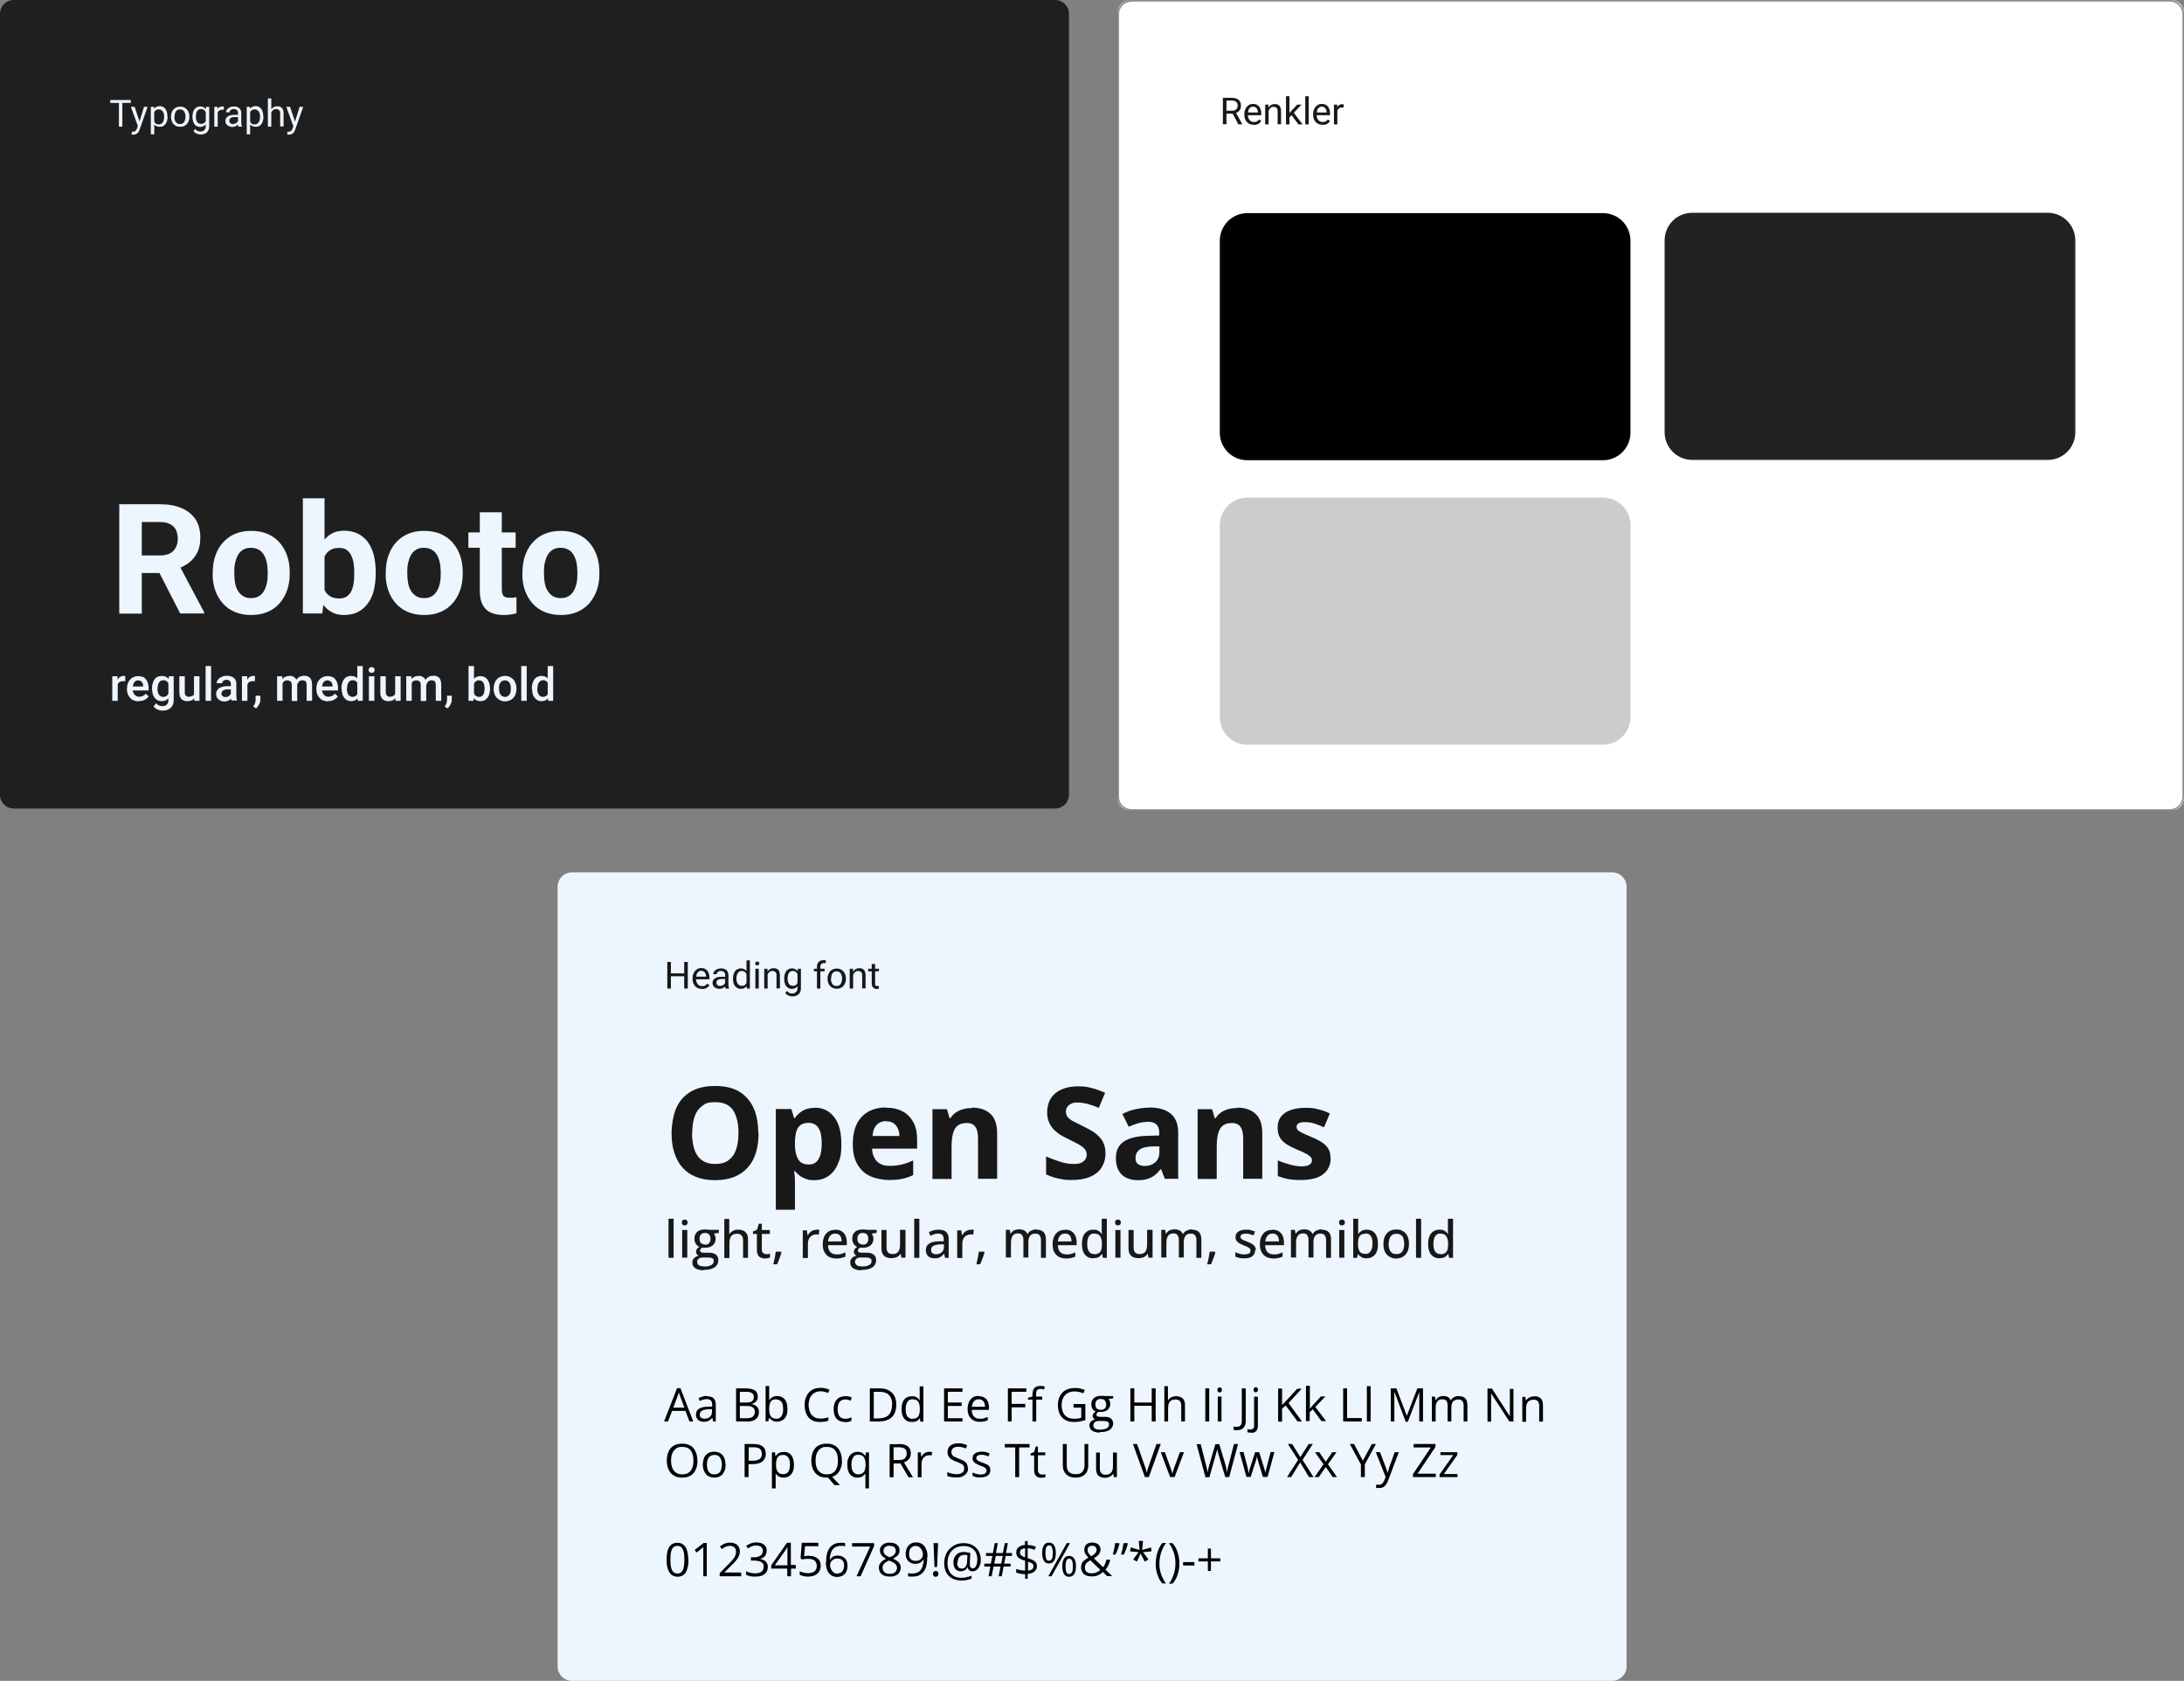 <?xml version="1.0" encoding="UTF-8"?>
<svg id="katman_1" xmlns="http://www.w3.org/2000/svg" version="1.1" viewBox="0 0 1280 985">
  <rect x="0" y="0" width="1280" height="985" fill="#808080" stroke="none"/>
  <!-- Generator: Adobe Illustrator 29.5.1, SVG Export Plug-In . SVG Version: 2.1.0 Build 141)  -->
  <defs>
    <style>
      .st0 {
        fill: #181818;
      }

      .st1 {
        fill: #edf6ff;
      }

      .st2 {
        fill: #fff;
      }

      .st3 {
        fill: #1f1f1f;
      }

      .st4 {
        isolation: isolate;
      }

      .st5 {
        fill: #222;
      }

      .st6 {
        fill: #ccc;
      }

      .st7 {
        opacity: .5;
      }
    </style>
  </defs>
  <g>
    <path class="st2" d="M662.4.1c-4.1,0-7.4,3.3-7.4,7.4v460c0,4.1,3.3,7.4,7.4,7.4h610.2c4.1,0,7.4-3.3,7.4-7.4V7.4c0-4.1-3.3-7.4-7.4-7.4h-610.2,0Z"/>
    <g class="st7">
      <path class="st0" d="M1271.6,475h-608.4c-4.6,0-8.3-3.7-8.3-8.3V8.3c0-4.6,3.7-8.3,8.3-8.3h608.5c4.6,0,8.3,3.7,8.3,8.3v458.4c0,4.6-3.7,8.3-8.3,8.3h0ZM663.2,1c-4.1,0-7.4,3.3-7.4,7.4v458.4c0,4.1,3.3,7.4,7.4,7.4h608.5c4.1,0,7.4-3.3,7.4-7.4V8.3c0-4.1-3.3-7.4-7.4-7.4h-608.5,0Z"/>
    </g>
  </g>
  <path class="st6" d="M731,291.6h208.5c8.9,0,16.1,7.2,16.1,16.2v112.4c0,8.9-7.2,16.2-16.1,16.2h-208.5c-8.9,0-16.1-7.2-16.1-16.2v-112.4c0-8.9,7.2-16.2,16.1-16.2Z"/>
  <path d="M731,124.9h208.5c8.9,0,16.1,7.2,16.1,16.2v112.4c0,8.9-7.2,16.2-16.1,16.2h-208.5c-8.9,0-16.1-7.2-16.1-16.2v-112.4c0-8.9,7.2-16.2,16.1-16.2Z"/>
  <path class="st5" d="M1200.2,124.7h-208.5c-8.9,0-16.1,7.2-16.1,16.2v112.4c0,8.9,7.2,16.2,16.1,16.2h208.5c8.9,0,16.1-7.2,16.1-16.2v-112.4c0-8.9-7.2-16.2-16.1-16.2Z"/>
  <g class="st4">
    <g class="st4">
      <path class="st0" d="M716.6,57.3h5.2c1.2,0,2.2.2,3,.5.8.4,1.4.9,1.9,1.6.4.7.6,1.6.6,2.6s-.1,1.4-.4,2c-.3.6-.7,1.1-1.2,1.5-.5.4-1.2.7-1.9.9l-.6.2h-4.9v-1.7s3.7,0,3.7,0c.7,0,1.4-.1,1.9-.4.5-.3.9-.6,1.1-1.1s.4-.9.4-1.5-.1-1.1-.4-1.6-.6-.8-1.1-1c-.5-.2-1.2-.4-2-.4h-3.1v13.9h-2.1v-15.6ZM725.8,72.9l-3.8-7.1h2.2s3.9,7,3.9,7h0c0,.1-2.2.1-2.2.1Z"/>
      <path class="st0" d="M734.7,73.1c-.8,0-1.5-.1-2.2-.4-.7-.3-1.2-.7-1.7-1.2-.5-.5-.8-1.1-1.1-1.8s-.4-1.4-.4-2.3v-.5c0-.9.1-1.8.4-2.5.3-.7.7-1.4,1.1-1.9s1-.9,1.6-1.2,1.2-.4,1.9-.4,1.5.1,2.2.4c.6.3,1.1.7,1.5,1.2.4.5.7,1.1.9,1.8.2.7.3,1.4.3,2.3v.9h-8.7v-1.6h6.7v-.2c0-.5-.1-1-.3-1.5s-.5-.9-.9-1.2-.9-.5-1.6-.5-.9,0-1.2.3c-.4.2-.7.5-1,.8s-.5.8-.6,1.4-.2,1.2-.2,1.9v.5c0,.6,0,1.1.2,1.6.2.5.4.9.7,1.3.3.4.7.7,1.1.9.4.2.9.3,1.5.3s1.3-.1,1.8-.4.9-.7,1.3-1.1l1.2,1c-.3.4-.6.7-1,1.1s-.9.6-1.4.8c-.6.2-1.2.3-2,.3Z"/>
      <path class="st0" d="M743.5,63.8v9.1h-2v-11.6h1.9v2.5ZM743.1,66.6h-.8c0-.8.1-1.6.4-2.2.2-.7.6-1.3,1-1.8s.9-.9,1.5-1.2c.6-.3,1.2-.4,1.9-.4s1.1,0,1.5.2c.5.2.9.4,1.2.7.3.3.6.8.7,1.3.2.5.3,1.2.3,2v7.6h-2v-7.6c0-.6,0-1.1-.3-1.5-.2-.4-.4-.6-.8-.8-.3-.2-.8-.3-1.3-.3s-.9.1-1.3.3c-.4.2-.8.5-1,.9s-.5.8-.7,1.3c-.2.5-.2,1-.2,1.5Z"/>
      <path class="st0" d="M755.7,56.4v16.5h-2v-16.5h2ZM762.8,61.3l-5.1,5.4-2.8,2.9-.2-2.1,2-2.4,3.6-3.8h2.4ZM761,72.9l-4.1-5.5,1-1.8,5.5,7.3h-2.3Z"/>
      <path class="st0" d="M767,56.4v16.5h-2v-16.5h2Z"/>
      <path class="st0" d="M775,73.1c-.8,0-1.5-.1-2.2-.4-.7-.3-1.2-.7-1.7-1.2-.5-.5-.8-1.1-1.1-1.8s-.4-1.4-.4-2.3v-.5c0-.9.1-1.8.4-2.5.3-.7.7-1.4,1.1-1.9s1-.9,1.6-1.2,1.2-.4,1.9-.4,1.5.1,2.2.4c.6.3,1.1.7,1.5,1.2.4.5.7,1.1.9,1.8.2.7.3,1.4.3,2.3v.9h-8.7v-1.6h6.7v-.2c0-.5-.1-1-.3-1.5-.2-.5-.5-.9-.9-1.2s-.9-.5-1.6-.5-.9,0-1.2.3c-.4.2-.7.5-1,.8s-.5.8-.6,1.4-.2,1.2-.2,1.9v.5c0,.6,0,1.1.2,1.6.2.5.4.9.7,1.3.3.4.7.7,1.1.9.4.2.9.3,1.5.3s1.3-.1,1.8-.4.9-.7,1.3-1.1l1.2,1c-.3.4-.6.7-1,1.1s-.9.6-1.4.8c-.6.2-1.2.3-2,.3Z"/>
      <path class="st0" d="M783.8,63.1v9.8h-2v-11.6h1.9v1.8ZM787.5,61.2v1.8c-.2,0-.3,0-.5,0-.1,0-.3,0-.5,0-.5,0-.9,0-1.2.2s-.6.3-.9.6-.4.6-.6.9c-.1.4-.2.7-.3,1.2l-.6.3c0-.7,0-1.4.2-2,.1-.6.4-1.2.7-1.6.3-.5.7-.8,1.1-1.1.5-.3,1-.4,1.6-.4s.3,0,.5,0c.2,0,.3,0,.4.1Z"/>
    </g>
  </g>
  <path class="st3" d="M618.4,473.8H8.1c-4.5,0-8.1-3.6-8.1-8.1V8.1C0,3.6,3.6,0,8.1,0h610.3c4.5,0,8.1,3.6,8.1,8.1v457.6c0,4.5-3.6,8.1-8.1,8.1h0Z"/>
  <g class="st4">
    <g class="st4">
      <path class="st1" d="M76.7,58.6v1.7h-12.1v-1.7h12.1ZM71.7,58.6v15.6h-2v-15.6h2Z"/>
      <path class="st1" d="M78.9,62.6l3,9,.5,2.1-1.4.7-4.3-11.8h2.2ZM81.2,73l3.2-10.4h2.1l-4.7,13.4c-.1.3-.2.6-.4.9-.2.3-.4.7-.7,1-.3.3-.6.5-1,.7-.4.2-.8.3-1.4.3s-.4,0-.6,0c-.2,0-.4,0-.5-.1v-1.6s.1,0,.3,0c.1,0,.2,0,.3,0,.5,0,.8,0,1.1-.2.3-.1.6-.3.8-.6.2-.3.4-.7.6-1.1l.8-2.3Z"/>
      <path class="st1" d="M90.4,64.8v13.9h-2v-16.1h1.8l.2,2.2ZM98.2,68.3v.2c0,.8-.1,1.6-.3,2.3-.2.7-.5,1.3-.9,1.9-.4.5-.9.9-1.4,1.2s-1.2.4-1.9.4-1.4-.1-2-.4c-.6-.2-1-.6-1.4-1.1-.4-.5-.7-1-.9-1.7-.2-.7-.4-1.4-.5-2.2v-1.2c0-.9.2-1.6.5-2.3s.5-1.3.9-1.7c.4-.5.9-.9,1.4-1.1.6-.3,1.2-.4,1.9-.4s1.4.1,1.9.4c.6.3,1,.7,1.4,1.2s.7,1.1.9,1.9c.2.7.3,1.5.3,2.4ZM96.2,68.5v-.2c0-.6,0-1.1-.2-1.6-.1-.5-.3-1-.6-1.4-.3-.4-.6-.7-1-.9-.4-.2-.9-.3-1.4-.3s-.9,0-1.3.3c-.4.2-.7.4-.9.7-.3.3-.5.6-.6,1-.2.4-.3.8-.4,1.1v2.8c.1.5.3,1,.6,1.4.3.4.6.8,1,1.1.4.3,1,.4,1.6.4s1-.1,1.4-.3c.4-.2.7-.5,1-.9.3-.4.4-.8.6-1.4.1-.5.2-1.1.2-1.6Z"/>
      <path class="st1" d="M100.2,68.5v-.2c0-.8.1-1.6.4-2.3.2-.7.6-1.3,1.1-1.9.5-.5,1-.9,1.7-1.2.7-.3,1.4-.4,2.2-.4s1.6.1,2.2.4c.7.3,1.2.7,1.7,1.2.5.5.8,1.2,1.1,1.9.2.7.4,1.5.4,2.3v.2c0,.8-.1,1.6-.4,2.3-.2.7-.6,1.3-1.1,1.9-.5.5-1,.9-1.7,1.2-.6.3-1.4.4-2.2.4s-1.6-.1-2.2-.4c-.7-.3-1.2-.7-1.7-1.2-.5-.5-.8-1.2-1.1-1.9-.2-.7-.4-1.5-.4-2.3ZM102.2,68.3v.2c0,.6,0,1.1.2,1.6.1.5.3,1,.6,1.4.3.4.6.7,1,.9.4.2.9.3,1.5.3s1-.1,1.4-.3c.4-.2.8-.5,1-.9.3-.4.5-.8.6-1.4.1-.5.2-1.1.2-1.6v-.2c0-.6,0-1.1-.2-1.6-.1-.5-.3-1-.6-1.4-.3-.4-.6-.7-1-.9-.4-.2-.9-.3-1.4-.3s-1,.1-1.4.3c-.4.2-.8.5-1,.9-.3.4-.5.9-.6,1.4-.1.5-.2,1.1-.2,1.6Z"/>
      <path class="st1" d="M112.8,68.5v-.2c0-.9.1-1.7.3-2.4.2-.7.5-1.4.9-1.9.4-.5.9-.9,1.4-1.2.6-.3,1.2-.4,1.9-.4s1.4.1,1.9.4c.5.3,1,.6,1.4,1.1.4.5.7,1.1.9,1.7s.4,1.5.5,2.3v1c0,.9-.2,1.6-.5,2.3-.2.7-.5,1.3-.9,1.7-.4.5-.9.8-1.4,1.1-.6.3-1.2.4-1.9.4s-1.3-.1-1.9-.4c-.6-.3-1-.7-1.4-1.2s-.7-1.2-.9-1.9c-.2-.7-.3-1.5-.3-2.3ZM120.8,62.6h1.8v11.4c0,1-.2,1.9-.6,2.6s-1,1.3-1.7,1.6c-.7.4-1.6.6-2.6.6s-.9,0-1.4-.2c-.5-.1-1.1-.3-1.6-.6-.5-.3-1-.7-1.3-1.2l1-1.2c.5.6,1,1,1.5,1.2.5.2,1.1.3,1.6.3s1.2-.1,1.6-.4.8-.6,1.1-1c.3-.5.4-1,.4-1.7v-8.9l.2-2.6ZM114.8,68.3v.2c0,.6,0,1.1.2,1.6.1.5.3,1,.5,1.3.2.4.6.7,1,.9.4.2.8.3,1.4.3s1.2-.1,1.6-.4.8-.6,1-1.1c.3-.5.5-1,.6-1.5v-2.6c0-.4-.2-.8-.4-1.1-.2-.4-.4-.7-.6-1-.3-.3-.6-.5-.9-.7s-.8-.3-1.3-.3-1,.1-1.4.3c-.4.2-.7.5-1,.9-.2.4-.4.8-.5,1.4-.1.5-.2,1.1-.2,1.6Z"/>
      <path class="st1" d="M127.6,64.4v9.8h-2v-11.6h1.9v1.8ZM131.2,62.5v1.8c-.2,0-.3,0-.5,0-.1,0-.3,0-.5,0-.5,0-.9,0-1.2.2s-.6.3-.9.6-.4.6-.6.9c-.1.4-.2.7-.3,1.2l-.6.3c0-.7,0-1.4.2-2,.1-.6.4-1.2.7-1.6.3-.5.7-.8,1.1-1.1.5-.3,1-.4,1.6-.4s.3,0,.5,0c.2,0,.3,0,.4.1Z"/>
      <path class="st1" d="M139.9,67.2v1.4s-2,0-2,0c-.6,0-1.1,0-1.5.1-.4,0-.8.2-1.1.4s-.5.4-.7.7c-.2.3-.2.6-.2.9s0,.7.2,1,.4.5.7.7c.3.2.7.3,1.2.3s1.1-.1,1.6-.4.8-.6,1.1-.9c.3-.4.4-.7.4-1.1l.8,1c0,.3-.2.6-.4,1s-.5.7-.9,1c-.4.3-.8.6-1.3.8-.5.2-1.1.3-1.7.3s-1.5-.2-2.1-.5c-.6-.3-1-.7-1.4-1.2-.3-.5-.5-1.1-.5-1.7s.1-1.2.4-1.6c.2-.5.6-.9,1.1-1.2.5-.3,1-.6,1.7-.7s1.4-.2,2.2-.2h2.3ZM139.5,72.2v-6c0-.5,0-.9-.3-1.2-.2-.3-.5-.6-.8-.8s-.8-.3-1.4-.3-.9,0-1.3.3c-.4.2-.7.4-.9.7-.2.3-.3.6-.3.9h-2c0-.4.1-.8.3-1.2s.5-.8.9-1.1c.4-.3.9-.6,1.5-.8.6-.2,1.2-.3,1.9-.3s1.6.1,2.2.4c.6.3,1.2.7,1.5,1.3.4.6.6,1.3.6,2.2v5.4c0,.4,0,.8.1,1.2,0,.4.2.8.3,1.1v.2h-2.1c-.1-.2-.2-.5-.2-.9,0-.4,0-.7,0-1.1Z"/>
      <path class="st1" d="M146.6,64.8v13.9h-2v-16.1h1.8l.2,2.2ZM154.4,68.3v.2c0,.8-.1,1.6-.3,2.3-.2.7-.5,1.3-.9,1.9-.4.5-.9.9-1.4,1.2s-1.2.4-1.9.4-1.4-.1-2-.4-1-.6-1.4-1.1-.7-1-.9-1.7c-.2-.7-.4-1.4-.5-2.2v-1.2c0-.9.2-1.6.5-2.3s.5-1.3.9-1.7c.4-.5.9-.9,1.4-1.1.6-.3,1.2-.4,1.9-.4s1.4.1,1.9.4c.6.3,1,.7,1.4,1.2s.7,1.1.9,1.9c.2.7.3,1.5.3,2.4ZM152.4,68.5v-.2c0-.6,0-1.1-.2-1.6-.1-.5-.3-1-.6-1.4-.3-.4-.6-.7-1-.9-.4-.2-.9-.3-1.4-.3s-.9,0-1.3.3c-.4.2-.7.4-.9.7-.3.3-.5.6-.6,1-.2.4-.3.8-.4,1.1v2.8c.1.5.3,1,.6,1.4.3.4.6.8,1,1.1.4.3,1,.4,1.6.4s1-.1,1.4-.3c.4-.2.7-.5,1-.9.3-.4.4-.8.6-1.4.1-.5.2-1.1.2-1.6Z"/>
      <path class="st1" d="M159,57.7v16.5h-2v-16.5h2ZM158.5,67.9h-.8c0-.8.1-1.6.4-2.2.2-.7.6-1.3,1-1.8s.9-.9,1.5-1.2c.6-.3,1.2-.4,1.9-.4s1.1,0,1.5.2c.5.2.9.4,1.2.7.3.3.6.8.7,1.3.2.5.3,1.2.3,2v7.6h-2v-7.6c0-.6,0-1.1-.3-1.5-.2-.4-.4-.6-.8-.8-.3-.2-.8-.3-1.3-.3s-.9.1-1.3.3c-.4.2-.8.5-1,.9-.3.4-.5.8-.7,1.3-.2.5-.2,1-.2,1.5Z"/>
      <path class="st1" d="M170,62.6l3,9,.5,2.1-1.4.7-4.3-11.8h2.2ZM172.4,73l3.2-10.4h2.1l-4.7,13.4c-.1.3-.2.6-.4.9-.2.3-.4.7-.7,1s-.6.5-1,.7c-.4.2-.8.3-1.4.3s-.4,0-.6,0-.4,0-.5-.1v-1.6s.1,0,.3,0c.1,0,.2,0,.3,0,.5,0,.8,0,1.1-.2.3-.1.6-.3.8-.6.2-.3.4-.7.6-1.1l.8-2.3Z"/>
    </g>
  </g>
  <g class="st4">
    <g class="st4">
      <path class="st1" d="M69.8,295.5h23.9c4.9,0,9.1.7,12.6,2.2,3.5,1.5,6.2,3.6,8.2,6.5,1.9,2.9,2.9,6.4,2.9,10.6s-.6,6.4-1.7,8.8c-1.2,2.4-2.8,4.5-4.9,6.1-2.1,1.6-4.5,2.9-7.4,3.9l-4.2,2.2h-20.7v-10.3c0,0,15.3,0,15.3,0,2.3,0,4.2-.4,5.8-1.2,1.5-.8,2.7-2,3.4-3.4.8-1.5,1.2-3.2,1.2-5.1s-.4-3.8-1.1-5.3c-.8-1.5-1.9-2.6-3.5-3.4-1.6-.8-3.5-1.2-5.8-1.2h-10.7v53.7h-13.2v-64ZM105.6,359.5l-14.6-28.5h13.9c0,0,14.8,27.9,14.8,27.9v.6h-14.1Z"/>
      <path class="st1" d="M124.7,336.2v-.9c0-3.5.5-6.7,1.5-9.6,1-2.9,2.4-5.5,4.4-7.7s4.2-3.9,7-5.1,6-1.8,9.6-1.8,6.8.6,9.6,1.8,5.2,2.9,7.1,5.1c1.9,2.2,3.4,4.7,4.4,7.7,1,2.9,1.5,6.2,1.5,9.6v.9c0,3.5-.5,6.7-1.5,9.6-1,2.9-2.5,5.5-4.4,7.7-1.9,2.2-4.3,3.9-7.1,5.1s-6,1.8-9.6,1.8-6.8-.6-9.6-1.8-5.2-2.9-7.1-5.1c-1.9-2.2-3.4-4.7-4.4-7.7-1-2.9-1.5-6.1-1.5-9.6ZM137.3,335.3v.9c0,2,.2,3.9.5,5.6s.9,3.2,1.7,4.5c.8,1.3,1.8,2.3,3.1,3.1s2.8,1.1,4.6,1.1,3.3-.4,4.5-1.1,2.3-1.8,3-3.1c.8-1.3,1.3-2.8,1.7-4.5.4-1.7.5-3.6.5-5.6v-.9c0-1.9-.2-3.8-.5-5.5-.4-1.7-.9-3.2-1.7-4.6-.8-1.3-1.8-2.4-3.1-3.1s-2.8-1.1-4.6-1.1-3.3.4-4.5,1.1c-1.2.8-2.3,1.8-3,3.1-.8,1.3-1.3,2.9-1.7,4.6-.4,1.7-.5,3.5-.5,5.5Z"/>
      <path class="st1" d="M177.5,292h12.7v56.6l-1.3,10.9h-11.4v-67.5ZM220.2,335.2v.9c0,3.5-.4,6.8-1.1,9.8-.7,3-1.9,5.5-3.5,7.7-1.6,2.2-3.5,3.8-5.8,5-2.3,1.2-5,1.8-8.1,1.8s-5.4-.6-7.5-1.8c-2.1-1.2-3.9-2.8-5.3-5s-2.6-4.6-3.5-7.5-1.5-6-2-9.4v-2c.4-3.4,1.1-6.5,2-9.4s2-5.4,3.5-7.5,3.2-3.8,5.3-5,4.6-1.8,7.5-1.8,5.9.6,8.2,1.8c2.3,1.2,4.3,2.9,5.8,5,1.5,2.2,2.7,4.7,3.4,7.6.7,2.9,1.1,6.2,1.1,9.7ZM207.6,336.2v-.9c0-1.9-.1-3.8-.4-5.5-.3-1.7-.8-3.2-1.4-4.5-.7-1.3-1.6-2.3-2.7-3.1s-2.6-1.1-4.5-1.1-3.2.3-4.4.9-2.2,1.4-3,2.5c-.8,1.1-1.4,2.3-1.8,3.8-.4,1.4-.6,3-.7,4.8v5.8c0,2.3.5,4.4,1.2,6.1.7,1.8,1.7,3.2,3.2,4.2,1.4,1,3.3,1.5,5.6,1.5s3.3-.4,4.4-1.1,2.1-1.7,2.7-3c.7-1.3,1.1-2.8,1.4-4.5.3-1.7.4-3.6.4-5.7Z"/>
      <path class="st1" d="M226.1,336.2v-.9c0-3.5.5-6.7,1.5-9.6,1-2.9,2.4-5.5,4.4-7.7s4.2-3.9,7-5.1,6-1.8,9.6-1.8,6.8.6,9.6,1.8,5.2,2.9,7.1,5.1c1.9,2.2,3.4,4.7,4.4,7.7,1,2.9,1.5,6.2,1.5,9.6v.9c0,3.5-.5,6.7-1.5,9.6-1,2.9-2.5,5.5-4.4,7.7-1.9,2.2-4.3,3.9-7.1,5.1s-6,1.8-9.6,1.8-6.8-.6-9.6-1.8-5.2-2.9-7.1-5.1c-1.9-2.2-3.4-4.7-4.4-7.7-1-2.9-1.5-6.1-1.5-9.6ZM238.7,335.3v.9c0,2,.2,3.9.5,5.6s.9,3.2,1.7,4.5c.8,1.3,1.8,2.3,3.1,3.1s2.8,1.1,4.6,1.1,3.3-.4,4.5-1.1,2.3-1.8,3-3.1c.8-1.3,1.3-2.8,1.7-4.5.4-1.7.5-3.6.5-5.6v-.9c0-1.9-.2-3.8-.5-5.5-.4-1.7-.9-3.2-1.7-4.6-.8-1.3-1.8-2.4-3.1-3.1s-2.8-1.1-4.6-1.1-3.3.4-4.5,1.1c-1.2.8-2.3,1.8-3,3.1-.8,1.3-1.3,2.9-1.7,4.6-.4,1.7-.5,3.5-.5,5.5Z"/>
      <path class="st1" d="M302.2,312v9h-27.7v-9h27.7ZM281.4,300.2h12.7v45c0,1.4.2,2.4.5,3.2s.9,1.2,1.6,1.5c.7.3,1.7.4,2.8.4s1.5,0,2.1-.1c.6,0,1.2-.2,1.6-.2v9.3c-1,.4-2.2.6-3.5.8s-2.7.3-4.2.3c-2.8,0-5.2-.5-7.3-1.4-2.1-.9-3.7-2.4-4.8-4.5s-1.7-4.7-1.7-8.1v-46.2Z"/>
      <path class="st1" d="M306.2,336.2v-.9c0-3.5.5-6.7,1.5-9.6,1-2.9,2.4-5.5,4.4-7.7s4.2-3.9,7-5.1,6-1.8,9.6-1.8,6.8.6,9.6,1.8,5.2,2.9,7.1,5.1c1.9,2.2,3.4,4.7,4.4,7.7,1,2.9,1.5,6.2,1.5,9.6v.9c0,3.5-.5,6.7-1.5,9.6-1,2.9-2.5,5.5-4.4,7.7-1.9,2.2-4.3,3.9-7.1,5.1s-6,1.8-9.6,1.8-6.8-.6-9.6-1.8-5.2-2.9-7.1-5.1c-1.9-2.2-3.4-4.7-4.4-7.7-1-2.9-1.5-6.1-1.5-9.6ZM318.8,335.3v.9c0,2,.2,3.9.5,5.6s.9,3.2,1.7,4.5c.8,1.3,1.8,2.3,3.1,3.1s2.8,1.1,4.6,1.1,3.3-.4,4.5-1.1,2.3-1.8,3-3.1c.8-1.3,1.3-2.8,1.7-4.5.4-1.7.5-3.6.5-5.6v-.9c0-1.9-.2-3.8-.5-5.5-.4-1.7-.9-3.2-1.7-4.6-.8-1.3-1.8-2.4-3.1-3.1s-2.8-1.1-4.6-1.1-3.3.4-4.5,1.1c-1.2.8-2.3,1.8-3,3.1-.8,1.3-1.3,2.9-1.7,4.6-.4,1.7-.5,3.5-.5,5.5Z"/>
    </g>
  </g>
  <g class="st4">
    <g class="st4">
      <path class="st1" d="M69,399.1v11.6h-3.2v-14.4h3.1v2.7ZM73.4,396.2v3c-.2,0-.4,0-.7,0-.2,0-.4,0-.7,0-.5,0-1,0-1.4.2-.4.2-.8.4-1,.7-.3.3-.5.6-.6,1s-.2.9-.3,1.4h-.7c0-.9,0-1.7.3-2.5.2-.8.4-1.4.8-2,.4-.6.8-1,1.4-1.4.5-.3,1.2-.5,1.9-.5s.4,0,.6,0c.2,0,.4,0,.5.1Z"/>
      <path class="st1" d="M81.4,411c-1.1,0-2-.2-2.9-.5s-1.6-.8-2.2-1.5-1.1-1.4-1.4-2.2c-.3-.9-.5-1.8-.5-2.7v-.5c0-1.1.2-2.1.5-3.1.3-.9.8-1.7,1.4-2.3.6-.7,1.3-1.1,2.1-1.5.8-.3,1.7-.5,2.6-.5s1.9.2,2.7.5c.8.3,1.4.8,1.9,1.5.5.6.9,1.4,1.1,2.2.3.9.4,1.8.4,2.8v1.4h-11.1v-2.3h7.9v-.3c0-.6-.1-1.1-.3-1.6-.2-.5-.5-.9-.9-1.2-.4-.3-1-.5-1.7-.5s-1,.1-1.4.3c-.4.2-.8.6-1,1-.3.4-.5.9-.6,1.5-.1.6-.2,1.3-.2,2v.5c0,.6,0,1.2.3,1.7.2.5.4,1,.8,1.4s.7.7,1.2.9c.5.2,1,.3,1.6.3s1.5-.2,2.1-.5c.6-.3,1.1-.7,1.6-1.3l1.7,1.6c-.3.5-.7.9-1.2,1.3-.5.4-1.1.7-1.8,1-.7.3-1.5.4-2.5.4Z"/>
      <path class="st1" d="M89.1,403.7v-.3c0-1.1.1-2.1.4-3s.6-1.7,1.1-2.3c.5-.7,1.1-1.2,1.8-1.5.7-.3,1.5-.5,2.4-.5s1.7.2,2.4.5c.7.3,1.2.8,1.7,1.4.4.6.8,1.4,1,2.2s.4,1.8.6,2.9v.9c-.1,1-.3,2-.6,2.8-.3.8-.6,1.6-1.1,2.2-.5.6-1,1.1-1.7,1.4-.7.3-1.4.5-2.3.5s-1.7-.2-2.4-.5c-.7-.4-1.3-.9-1.8-1.5-.5-.7-.9-1.4-1.1-2.3s-.4-1.9-.4-2.9ZM98.9,396.3h2.9v14c0,1.3-.3,2.4-.8,3.3-.5.9-1.3,1.6-2.3,2.1-1,.5-2.1.7-3.4.7s-1.2,0-1.8-.2c-.7-.2-1.3-.4-1.9-.8-.6-.3-1.1-.8-1.6-1.4l1.5-1.9c.5.6,1.1,1.1,1.7,1.3.6.3,1.3.4,2,.4s1.4-.1,1.9-.4c.5-.3.9-.7,1.2-1.2.3-.5.4-1.2.4-1.9v-10.8l.3-3.3ZM92.3,403.4v.3c0,.7,0,1.3.2,1.8.1.6.3,1.1.6,1.5.3.4.6.8,1,1,.4.2.9.4,1.5.4s1.4-.2,1.9-.5c.5-.3.9-.8,1.1-1.3.3-.5.4-1.2.6-1.8v-2.4c0-.5-.2-1-.3-1.5-.2-.5-.4-.8-.7-1.2s-.6-.6-1-.8-.9-.3-1.5-.3-1.1.1-1.5.4c-.4.2-.8.6-1,1-.3.4-.5.9-.6,1.5-.1.6-.2,1.2-.2,1.8Z"/>
      <path class="st1" d="M114.2,404.3h1.1c0,.9-.1,1.8-.3,2.6-.2.8-.5,1.5-1,2.1-.4.6-1,1.1-1.7,1.4-.7.3-1.5.5-2.5.5s-1.3-.1-1.9-.3c-.6-.2-1.1-.5-1.5-.9-.4-.4-.7-1-1-1.7-.2-.7-.3-1.5-.3-2.4v-9.3h3.2v9.3c0,.5,0,1,.2,1.3s.3.6.5.8c.2.2.5.4.7.5.3,0,.6.1.9.1.9,0,1.6-.2,2.2-.5s.9-.8,1.1-1.5c.2-.6.3-1.3.3-2.1ZM113.7,407.3v-11h3.2v14.4h-3l-.2-3.4Z"/>
      <path class="st1" d="M123.7,390.3v20.4h-3.2v-20.4h3.2Z"/>
      <path class="st1" d="M135.7,402v2s-2.3,0-2.3,0c-.6,0-1.1,0-1.6.2-.5.1-.8.3-1.1.5s-.5.5-.7.8-.2.6-.2,1,0,.7.3,1,.4.6.8.7c.3.2.8.3,1.2.3s1.2-.1,1.7-.4c.5-.3.9-.6,1.2-1,.3-.4.4-.8.5-1.1l1,1.4c-.1.4-.3.8-.5,1.2-.3.4-.6.8-1,1.2-.4.4-.9.7-1.5.9s-1.2.4-2,.4-1.8-.2-2.5-.6c-.7-.4-1.3-.9-1.7-1.5s-.6-1.4-.6-2.2.1-1.4.4-2c.3-.6.7-1.1,1.3-1.5s1.3-.7,2.1-.9,1.7-.3,2.8-.3h2.5ZM135.3,407.8v-6.9c0-.5,0-1-.3-1.3-.2-.4-.5-.7-.8-.9-.4-.2-.8-.3-1.4-.3s-1,0-1.4.3c-.4.2-.7.4-.9.7-.2.3-.3.6-.3,1h-3.2c0-.6.1-1.1.4-1.6.3-.5.7-1,1.2-1.4.5-.4,1.1-.7,1.9-1,.7-.2,1.5-.4,2.4-.4s2,.2,2.9.5c.8.4,1.5.9,2,1.6s.7,1.6.7,2.7v6.4c0,.7,0,1.2.1,1.8,0,.5.2,1,.4,1.3v.2h-3.3c-.2-.3-.3-.8-.4-1.3,0-.5-.1-1.1-.1-1.6Z"/>
      <path class="st1" d="M145,399.1v11.6h-3.2v-14.4h3.1v2.7ZM149.4,396.2v3c-.2,0-.4,0-.7,0-.2,0-.4,0-.7,0-.5,0-1,0-1.4.2-.4.2-.8.4-1,.7-.3.3-.5.6-.6,1-.2.4-.2.9-.3,1.4h-.7c0-.9,0-1.7.3-2.5.2-.8.4-1.4.8-2,.4-.6.8-1,1.4-1.4.5-.3,1.2-.5,1.9-.5s.4,0,.6,0c.2,0,.4,0,.5.1Z"/>
      <path class="st1" d="M152.6,407.6v2.3c0,.9-.2,1.8-.7,2.8-.5,1-1,1.7-1.8,2.4l-1.7-1c.2-.4.5-.8.7-1.2.2-.4.4-.8.5-1.3.1-.5.2-1,.2-1.5v-2.4h2.8Z"/>
      <path class="st1" d="M165.6,399.3v11.4h-3.2v-14.4h3l.2,2.9ZM165.1,403h-1.1c0-1,.1-1.9.4-2.8.2-.8.6-1.6,1.1-2.2.5-.6,1.1-1.1,1.8-1.4.7-.3,1.5-.5,2.5-.5s1.3,0,1.8.3c.5.2,1,.5,1.4.9.4.4.7.9.9,1.6s.3,1.4.3,2.3v9.6h-3.2v-9.3c0-.7-.1-1.2-.3-1.6s-.5-.7-.9-.9c-.4-.2-.8-.3-1.4-.3s-1.1.1-1.5.3c-.4.2-.8.5-1,.9s-.5.9-.6,1.4-.2,1.1-.2,1.7ZM174,402.1l-1.5.3c0-.9.1-1.7.4-2.5.2-.8.6-1.5,1.1-2s1.1-1.1,1.8-1.4c.7-.3,1.5-.5,2.4-.5s1.4,0,2,.3,1.1.5,1.5.9c.4.4.7,1,.9,1.7.2.7.3,1.5.3,2.5v9.3h-3.2v-9.3c0-.7-.1-1.3-.3-1.7s-.5-.7-.9-.8c-.4-.2-.8-.2-1.4-.2s-.9,0-1.3.3c-.4.2-.7.4-.9.8s-.4.7-.6,1.1c-.1.4-.2.9-.2,1.4Z"/>
      <path class="st1" d="M192.4,411c-1.1,0-2-.2-2.9-.5s-1.6-.8-2.2-1.5-1.1-1.4-1.4-2.2c-.3-.9-.5-1.8-.5-2.7v-.5c0-1.1.2-2.1.5-3.1.3-.9.8-1.7,1.4-2.3.6-.7,1.3-1.1,2.1-1.5.8-.3,1.7-.5,2.6-.5s1.9.2,2.7.5c.8.3,1.4.8,1.9,1.5.5.6.9,1.4,1.1,2.2.3.9.4,1.8.4,2.8v1.4h-11.1v-2.3h7.9v-.3c0-.6-.1-1.1-.3-1.6s-.5-.9-1-1.2c-.4-.3-1-.5-1.7-.5s-1,.1-1.4.3c-.4.2-.8.6-1,1-.3.4-.5.9-.6,1.5-.1.6-.2,1.3-.2,2v.5c0,.6,0,1.2.3,1.7.2.5.4,1,.8,1.4.3.4.7.7,1.2.9.5.2,1,.3,1.6.3s1.5-.2,2.1-.5c.6-.3,1.1-.7,1.6-1.3l1.7,1.6c-.3.5-.7.9-1.2,1.3-.5.4-1.1.7-1.8,1-.7.3-1.5.4-2.5.4Z"/>
      <path class="st1" d="M200.1,403.7v-.3c0-1.1.1-2.1.4-3s.6-1.7,1.1-2.3c.5-.7,1.1-1.2,1.8-1.5s1.5-.5,2.4-.5,1.6.2,2.3.5c.7.3,1.2.8,1.7,1.4.5.6.8,1.4,1.1,2.2.3.9.5,1.8.6,2.9v.9c-.1,1-.3,2-.6,2.8-.3.8-.6,1.6-1.1,2.2-.5.6-1,1.1-1.7,1.4-.7.3-1.4.5-2.3.5s-1.6-.2-2.3-.5c-.7-.4-1.3-.9-1.8-1.5-.5-.7-.9-1.4-1.1-2.3s-.4-1.9-.4-2.9ZM203.3,403.4v.3c0,.7,0,1.3.2,1.8.1.6.3,1.1.6,1.5.3.4.6.8,1,1s.9.4,1.5.4,1.3-.2,1.8-.5c.5-.3.8-.8,1.1-1.3.3-.5.5-1.2.6-1.8v-2.4c0-.5-.2-1-.3-1.5-.2-.5-.4-.8-.7-1.2s-.6-.6-1-.8c-.4-.2-.9-.3-1.4-.3s-1.1.1-1.5.4-.7.6-1,1c-.3.4-.5.9-.6,1.5-.1.6-.2,1.2-.2,1.8ZM209.4,407.7v-17.4h3.2v20.4h-2.9l-.3-3Z"/>
      <path class="st1" d="M216,392.6c0-.5.2-.9.5-1.2s.8-.5,1.3-.5,1,.2,1.3.5c.3.3.5.7.5,1.2s-.2.9-.5,1.2c-.3.3-.8.5-1.3.5s-1-.2-1.3-.5c-.3-.3-.5-.7-.5-1.2ZM219.4,396.3v14.4h-3.2v-14.4h3.2Z"/>
      <path class="st1" d="M232,404.3h1.1c0,.9-.1,1.8-.3,2.6-.2.8-.5,1.5-1,2.1s-1,1.1-1.7,1.4c-.7.3-1.5.5-2.5.5s-1.3-.1-1.9-.3c-.6-.2-1.1-.5-1.5-.9-.4-.4-.7-1-1-1.7s-.3-1.5-.3-2.4v-9.3h3.2v9.3c0,.5,0,1,.2,1.3s.3.6.5.8c.2.2.5.4.7.5s.6.1.9.1c.9,0,1.6-.2,2.2-.5.5-.4.9-.8,1.1-1.5.2-.6.3-1.3.3-2.1ZM231.6,407.3v-11h3.2v14.4h-3l-.2-3.4Z"/>
      <path class="st1" d="M241.3,399.3v11.4h-3.2v-14.4h3l.2,2.9ZM240.7,403h-1.1c0-1,.1-1.9.4-2.8.2-.8.6-1.6,1.1-2.2.5-.6,1.1-1.1,1.8-1.4.7-.3,1.5-.5,2.5-.5s1.3,0,1.8.3c.5.2,1,.5,1.4.9.4.4.7.9.9,1.6s.3,1.4.3,2.3v9.6h-3.2v-9.3c0-.7-.1-1.2-.3-1.6s-.5-.7-.9-.9c-.4-.2-.8-.3-1.4-.3s-1.1.1-1.5.3c-.4.2-.8.5-1,.9s-.5.9-.6,1.4-.2,1.1-.2,1.7ZM249.7,402.1l-1.5.3c0-.9.1-1.7.4-2.5.2-.8.6-1.5,1.1-2s1.1-1.1,1.8-1.4c.7-.3,1.5-.5,2.4-.5s1.4,0,2,.3,1.1.5,1.5.9c.4.4.7,1,.9,1.7.2.7.3,1.5.3,2.5v9.3h-3.2v-9.3c0-.7-.1-1.3-.3-1.7s-.5-.7-.9-.8c-.4-.2-.8-.2-1.4-.2s-.9,0-1.3.3c-.4.2-.7.4-.9.8s-.4.7-.6,1.1c-.1.4-.2.9-.2,1.4Z"/>
      <path class="st1" d="M264.8,407.6v2.3c0,.9-.2,1.8-.7,2.8-.5,1-1,1.7-1.8,2.4l-1.7-1c.2-.4.5-.8.7-1.2.2-.4.4-.8.5-1.3.1-.5.2-1,.2-1.5v-2.4h2.8Z"/>
      <path class="st1" d="M274.6,390.3h3.2v17.3l-.3,3.1h-2.9v-20.4ZM287.2,403.4v.3c0,1.1-.1,2-.4,2.9-.2.9-.6,1.7-1.1,2.3s-1.1,1.2-1.8,1.5c-.7.4-1.5.5-2.4.5s-1.7-.2-2.3-.5c-.7-.3-1.2-.8-1.7-1.4-.4-.6-.8-1.4-1.1-2.2-.3-.9-.5-1.8-.6-2.8v-.9c.1-1,.3-2,.6-2.8.3-.9.6-1.6,1.1-2.2s1-1.1,1.7-1.4c.7-.3,1.4-.5,2.3-.5s1.7.2,2.4.5c.7.4,1.3.9,1.8,1.5.5.7.8,1.4,1.1,2.3.2.9.4,1.9.4,3ZM284,403.7v-.3c0-.6,0-1.3-.2-1.8-.1-.6-.3-1.1-.5-1.5s-.6-.8-1-1c-.4-.3-.9-.4-1.5-.4s-1.1,0-1.5.3c-.4.2-.7.5-1,.8-.3.3-.5.7-.6,1.2-.2.4-.3.9-.3,1.4v2.4c0,.7.2,1.3.5,1.8.3.6.6,1,1.1,1.3.5.3,1.1.5,1.8.5s1.1-.1,1.5-.4c.4-.2.7-.6,1-1,.2-.4.4-.9.5-1.5.1-.6.2-1.2.2-1.9Z"/>
      <path class="st1" d="M289.3,403.7v-.3c0-1,.2-2,.5-2.9s.7-1.7,1.3-2.3c.6-.7,1.3-1.2,2.1-1.5.8-.4,1.8-.6,2.8-.6s2,.2,2.8.6c.8.4,1.5.9,2.1,1.5.6.7,1,1.4,1.3,2.3s.5,1.9.5,2.9v.3c0,1-.2,2-.5,2.9s-.7,1.7-1.3,2.3c-.6.7-1.3,1.2-2.1,1.5-.8.4-1.8.6-2.8.6s-2-.2-2.8-.6c-.8-.4-1.5-.9-2.1-1.5-.6-.7-1-1.4-1.3-2.3s-.5-1.8-.5-2.9ZM292.5,403.4v.3c0,.6,0,1.3.2,1.8.1.6.3,1.1.6,1.5.3.4.6.8,1.1,1,.4.2,1,.4,1.6.4s1.1-.1,1.5-.4c.4-.2.8-.6,1.1-1s.5-.9.6-1.5c.1-.6.2-1.2.2-1.8v-.3c0-.6,0-1.2-.2-1.8-.1-.6-.3-1.1-.6-1.5-.3-.4-.7-.8-1.1-1-.4-.3-1-.4-1.6-.4s-1.1.1-1.6.4c-.4.3-.8.6-1.1,1-.3.4-.5,1-.6,1.5-.1.6-.2,1.2-.2,1.8Z"/>
      <path class="st1" d="M308.7,390.3v20.4h-3.2v-20.4h3.2Z"/>
      <path class="st1" d="M311.7,403.7v-.3c0-1.1.1-2.1.4-3s.6-1.7,1.1-2.3c.5-.7,1.1-1.2,1.8-1.5s1.5-.5,2.4-.5,1.6.2,2.3.5c.7.3,1.2.8,1.7,1.4.5.6.8,1.4,1.1,2.2.3.9.5,1.8.6,2.9v.9c-.1,1-.3,2-.6,2.8-.3.8-.6,1.6-1.1,2.2-.5.6-1,1.1-1.7,1.4-.7.3-1.4.5-2.3.5s-1.6-.2-2.3-.5c-.7-.4-1.3-.9-1.8-1.5-.5-.7-.9-1.4-1.1-2.3s-.4-1.9-.4-2.9ZM314.9,403.4v.3c0,.7,0,1.3.2,1.8.1.6.3,1.1.6,1.5.3.4.6.8,1,1s.9.4,1.5.4,1.3-.2,1.8-.5c.5-.3.8-.8,1.1-1.3.3-.5.5-1.2.6-1.8v-2.4c0-.5-.2-1-.3-1.5-.2-.5-.4-.8-.7-1.2s-.6-.6-1-.8c-.4-.2-.9-.3-1.4-.3s-1.1.1-1.5.4-.7.6-1,1c-.3.4-.5.9-.6,1.5-.1.6-.2,1.2-.2,1.8ZM321,407.7v-17.4h3.2v20.4h-2.9l-.3-3Z"/>
    </g>
  </g>
  <path class="st1" d="M944.7,985H335.3c-4.7,0-8.5-3.8-8.5-8.5v-456.8c0-4.7,3.8-8.5,8.5-8.5h609.5c4.7,0,8.5,3.8,8.5,8.5v456.8c0,4.7-3.8,8.5-8.5,8.5h0Z"/>
  <g class="st4">
    <g class="st4">
      <path class="st0" d="M393.2,563.7v15.6h-2.1v-15.6h2.1ZM401.3,570.4v1.7h-8.5v-1.7h8.5ZM403.1,563.7v15.6h-2.1v-15.6h2.1Z"/>
      <path class="st0" d="M411.3,579.5c-.8,0-1.5-.1-2.2-.4-.7-.3-1.2-.7-1.7-1.2-.5-.5-.8-1.1-1.1-1.8-.3-.7-.4-1.4-.4-2.3v-.5c0-.9.1-1.8.4-2.5.3-.7.7-1.4,1.1-1.9.5-.5,1-.9,1.6-1.2.6-.3,1.2-.4,1.9-.4s1.5.1,2.2.4c.6.3,1.1.7,1.5,1.2.4.5.7,1.1.9,1.8.2.7.3,1.4.3,2.3v.9h-8.7v-1.6h6.7v-.2c0-.5-.1-1-.3-1.5s-.5-.9-.9-1.2c-.4-.3-.9-.5-1.6-.5s-.9,0-1.2.3c-.4.2-.7.5-1,.8-.3.4-.5.8-.6,1.4s-.2,1.2-.2,1.9v.5c0,.6,0,1.1.2,1.6.2.5.4.9.7,1.3.3.4.7.7,1.1.9.4.2.9.3,1.5.3s1.3-.1,1.8-.4c.5-.3.9-.7,1.3-1.1l1.2,1c-.3.4-.6.7-1,1.1s-.9.6-1.4.8c-.6.2-1.2.3-2,.3Z"/>
      <path class="st0" d="M425.4,572.3v1.4s-2,0-2,0c-.6,0-1.1,0-1.5.1-.4,0-.8.2-1.1.4s-.5.4-.7.7c-.2.3-.2.6-.2.9s0,.7.2,1c.2.3.4.5.7.7.3.2.7.3,1.2.3s1.1-.1,1.6-.4c.5-.3.8-.6,1.1-.9.3-.4.4-.7.4-1.1l.8,1c0,.3-.2.6-.4,1-.2.4-.5.7-.9,1-.4.3-.8.6-1.3.8-.5.2-1.1.3-1.7.3s-1.5-.2-2.1-.5-1-.7-1.4-1.2c-.3-.5-.5-1.1-.5-1.7s.1-1.2.4-1.6c.2-.5.6-.9,1.1-1.2.5-.3,1-.6,1.7-.7s1.4-.2,2.2-.2h2.3ZM425,577.3v-6c0-.5,0-.9-.3-1.2-.2-.3-.5-.6-.8-.8s-.8-.3-1.4-.3-.9,0-1.3.3-.7.4-.9.7c-.2.3-.3.6-.3.9h-2c0-.4.1-.8.3-1.2s.5-.8.9-1.1c.4-.3.9-.6,1.5-.8.6-.2,1.2-.3,1.9-.3s1.6.1,2.2.4c.6.3,1.2.7,1.5,1.3.4.6.6,1.3.6,2.2v5.4c0,.4,0,.8.1,1.2,0,.4.2.8.3,1.1v.2h-2.1c-.1-.2-.2-.5-.2-.9,0-.4,0-.7,0-1.1Z"/>
      <path class="st0" d="M429.6,573.6v-.2c0-.9.1-1.7.3-2.4.2-.7.5-1.4.9-1.9.4-.5.9-.9,1.5-1.2.6-.3,1.2-.4,1.9-.4s1.4.1,1.9.4c.5.3,1,.6,1.4,1.1.4.5.7,1.1.9,1.7.2.7.4,1.5.5,2.3v1c0,.9-.2,1.6-.5,2.3s-.5,1.3-.9,1.7c-.4.5-.9.8-1.4,1.1-.6.3-1.2.4-1.9.4s-1.3-.1-1.9-.4c-.6-.3-1-.7-1.5-1.2-.4-.5-.7-1.2-.9-1.9-.2-.7-.3-1.5-.3-2.3ZM431.6,573.4v.2c0,.6,0,1.1.2,1.6s.3,1,.6,1.3c.3.4.6.7,1,.9.4.2.8.3,1.4.3s1.2-.1,1.6-.4c.4-.3.8-.6,1-1.1s.5-1,.6-1.5v-2.6c0-.4-.2-.8-.4-1.1-.2-.4-.4-.7-.6-1-.3-.3-.6-.5-.9-.7-.4-.2-.8-.3-1.3-.3s-1,.1-1.4.3c-.4.2-.7.5-1,.9-.3.4-.4.8-.6,1.4-.1.5-.2,1.1-.2,1.6ZM437.5,577v-14.2h2v16.5h-1.8l-.2-2.3Z"/>
      <path class="st0" d="M442.6,564.6c0-.3,0-.6.3-.8.2-.2.5-.3.9-.3s.7.1.9.3c.2.2.3.5.3.8s-.1.6-.3.8c-.2.2-.5.3-.9.3s-.7-.1-.9-.3c-.2-.2-.3-.5-.3-.8ZM444.7,567.7v11.6h-2v-11.6h2Z"/>
      <path class="st0" d="M449.9,570.2v9.1h-2v-11.6h1.9v2.5ZM449.4,573h-.8c0-.8.1-1.6.4-2.2.2-.7.6-1.3,1-1.8s.9-.9,1.5-1.2c.6-.3,1.2-.4,1.9-.4s1.1,0,1.5.2c.5.2.9.4,1.2.7.3.3.6.8.7,1.3.2.5.3,1.2.3,2v7.6h-2v-7.6c0-.6,0-1.1-.3-1.5-.2-.4-.4-.6-.8-.8-.3-.2-.8-.3-1.3-.3s-.9.1-1.3.3c-.4.2-.8.5-1,.9-.3.4-.5.8-.7,1.3-.2.5-.2,1-.2,1.5Z"/>
      <path class="st0" d="M459.6,573.6v-.2c0-.9.1-1.7.3-2.4.2-.7.5-1.4.9-1.9.4-.5.9-.9,1.4-1.2.6-.3,1.2-.4,1.9-.4s1.4.1,1.9.4c.5.3,1,.6,1.4,1.1.4.5.7,1.1.9,1.7s.4,1.5.5,2.3v1c0,.9-.2,1.6-.5,2.3-.2.7-.5,1.3-.9,1.7-.4.5-.9.8-1.4,1.1-.6.3-1.2.4-1.9.4s-1.3-.1-1.9-.4c-.6-.3-1-.7-1.4-1.2s-.7-1.2-.9-1.9c-.2-.7-.3-1.5-.3-2.3ZM467.6,567.7h1.8v11.4c0,1-.2,1.9-.6,2.6s-1,1.3-1.7,1.6c-.7.4-1.6.6-2.6.6s-.9,0-1.4-.2c-.5-.1-1.1-.3-1.6-.6-.5-.3-1-.7-1.3-1.2l1-1.2c.5.6,1,1,1.5,1.2.5.2,1.1.3,1.6.3s1.2-.1,1.6-.4.8-.6,1.1-1c.3-.5.4-1,.4-1.7v-8.9l.2-2.6ZM461.6,573.4v.2c0,.6,0,1.1.2,1.6.1.5.3,1,.5,1.3.2.4.6.7,1,.9.4.2.8.3,1.4.3s1.2-.1,1.6-.4.8-.6,1-1.1c.3-.5.5-1,.6-1.5v-2.6c0-.4-.2-.8-.4-1.1-.2-.4-.4-.7-.6-1-.3-.3-.6-.5-.9-.7s-.8-.3-1.3-.3-1,.1-1.4.3c-.4.2-.7.5-1,.9-.2.4-.4.8-.5,1.4-.1.5-.2,1.1-.2,1.6Z"/>
      <path class="st0" d="M483.3,567.7v1.5h-6.3v-1.5h6.3ZM480.8,579.3h-2v-12.8c0-.8.2-1.5.5-2.1.3-.6.7-1,1.3-1.3.6-.3,1.3-.4,2-.4s.5,0,.7,0c.2,0,.5,0,.7.1v1.6c-.3,0-.4,0-.6,0-.2,0-.4,0-.6,0-.4,0-.8,0-1.1.3-.3.2-.5.4-.7.7s-.2.7-.2,1.2v12.8Z"/>
      <path class="st0" d="M485,573.6v-.2c0-.8.1-1.6.4-2.3.2-.7.6-1.3,1.1-1.9.5-.5,1-.9,1.7-1.2.7-.3,1.4-.4,2.2-.4s1.6.1,2.2.4c.7.3,1.2.7,1.7,1.2.5.5.8,1.2,1.1,1.9.2.7.4,1.5.4,2.3v.2c0,.8-.1,1.6-.4,2.3s-.6,1.3-1.1,1.9c-.5.5-1,.9-1.7,1.2-.6.3-1.4.4-2.2.4s-1.6-.1-2.2-.4c-.7-.3-1.2-.7-1.7-1.2-.5-.5-.8-1.2-1.1-1.9s-.4-1.5-.4-2.3ZM487,573.4v.2c0,.6,0,1.1.2,1.6.1.5.3,1,.6,1.4.3.4.6.7,1,.9.4.2.9.3,1.5.3s1-.1,1.4-.3c.4-.2.8-.5,1-.9s.5-.8.6-1.4c.1-.5.2-1.1.2-1.6v-.2c0-.6,0-1.1-.2-1.6-.1-.5-.3-1-.6-1.4-.3-.4-.6-.7-1-.9-.4-.2-.9-.3-1.4-.3s-1,.1-1.4.3c-.4.2-.8.5-1,.9-.3.4-.5.9-.6,1.4-.1.5-.2,1.1-.2,1.6Z"/>
      <path class="st0" d="M500,570.2v9.1h-2v-11.6h1.9v2.5ZM499.6,573h-.8c0-.8.1-1.6.4-2.2.2-.7.6-1.3,1-1.8s.9-.9,1.5-1.2c.6-.3,1.2-.4,1.9-.4s1.1,0,1.5.2c.5.2.9.4,1.2.7.3.3.6.8.7,1.3.2.5.3,1.2.3,2v7.6h-2v-7.6c0-.6,0-1.1-.3-1.5-.2-.4-.4-.6-.8-.8-.3-.2-.8-.3-1.3-.3s-.9.1-1.3.3c-.4.2-.8.5-1,.9-.3.4-.5.8-.7,1.3-.2.5-.2,1-.2,1.5Z"/>
      <path class="st0" d="M515.1,567.7v1.5h-6.3v-1.5h6.3ZM510.9,564.9h2v11.6c0,.4,0,.7.2.9s.3.3.5.4.4,0,.6,0,.3,0,.5,0c.2,0,.3,0,.4,0v1.6c-.1,0-.4,0-.6.1-.3,0-.6,0-.9,0s-.9,0-1.3-.3-.7-.5-1-1c-.2-.5-.4-1.1-.4-1.8v-11.6Z"/>
    </g>
  </g>
  <g class="st4">
    <g class="st4">
      <path d="M404.1,833l-2.4-6.2h-7.8l-2.4,6.2h-2.3l7.6-19.5h2l7.5,19.5h-2.3ZM401.1,824.8l-2.3-6.1c0-.2-.1-.4-.3-.8-.1-.4-.2-.7-.4-1.1-.1-.4-.2-.7-.3-.9,0,.4-.2.7-.3,1.1s-.2.7-.3,1-.2.6-.3.8l-2.3,6.1h6.3Z"/>
      <path d="M414.3,818.2c1.7,0,3,.4,3.9,1.2.8.8,1.3,2,1.3,3.7v9.9h-1.6l-.4-2.2h-.1c-.4.5-.8,1-1.3,1.3-.4.4-1,.6-1.5.8s-1.3.3-2.1.3-1.7-.2-2.4-.5c-.7-.3-1.2-.8-1.6-1.4-.4-.6-.6-1.4-.6-2.4,0-1.5.6-2.6,1.7-3.3,1.2-.8,2.9-1.2,5.3-1.3h2.5v-1c0-1.3-.3-2.1-.8-2.6-.5-.5-1.3-.8-2.3-.8s-1.5.1-2.2.3c-.7.2-1.3.5-2,.8l-.7-1.7c.7-.3,1.4-.6,2.3-.9.8-.2,1.7-.4,2.7-.4ZM417.2,825.8h-2.2c-1.8.2-3.1.5-3.8,1-.7.5-1.1,1.3-1.1,2.2s.3,1.4.8,1.8c.5.4,1.2.6,2,.6,1.3,0,2.4-.4,3.2-1.1.8-.7,1.2-1.8,1.2-3.2v-1.3Z"/>
      <path d="M431.3,813.6h5.5c2.4,0,4.2.4,5.5,1.1,1.2.7,1.8,2,1.8,3.7s-.1,1.4-.4,2c-.3.6-.7,1.1-1.3,1.5s-1.2.7-2,.8h0c.9.3,1.6.5,2.3.9.7.4,1.2.9,1.5,1.5.4.6.6,1.4.6,2.4s-.3,2.2-.8,3-1.3,1.4-2.3,1.9c-1,.4-2.2.6-3.6.6h-6.7v-19.4ZM433.6,821.9h3.7c1.7,0,2.9-.3,3.5-.8.7-.6,1-1.4,1-2.4s-.4-1.9-1.2-2.4c-.8-.5-2-.7-3.7-.7h-3.3v6.4ZM433.6,823.8v7.3h4c1.7,0,2.9-.3,3.7-1,.7-.7,1.1-1.6,1.1-2.7s-.2-1.4-.5-1.9-.8-.9-1.6-1.2c-.7-.3-1.7-.4-2.9-.4h-3.8Z"/>
      <path d="M450.8,812.3v5.2c0,.6,0,1.2,0,1.7s0,1,0,1.3h.1c.4-.7,1-1.2,1.7-1.7.8-.5,1.7-.7,2.9-.7,1.8,0,3.3.6,4.4,1.9,1.1,1.3,1.6,3.1,1.6,5.6s-.2,3-.7,4.1c-.5,1.1-1.2,2-2.1,2.5s-2,.9-3.2.9-2.1-.2-2.8-.6c-.7-.4-1.3-1-1.7-1.6h-.2l-.5,2h-1.6v-20.7h2.2ZM455,820c-1.1,0-1.9.2-2.5.6-.6.4-1.1,1-1.3,1.9-.3.8-.4,1.9-.4,3.1h0c0,2,.3,3.4.9,4.3s1.7,1.5,3.3,1.5,2.4-.5,3-1.5c.7-1,1-2.4,1-4.2s-.3-3.3-1-4.2c-.7-.9-1.7-1.4-3.1-1.4Z"/>
      <path d="M480.9,815.3c-1.1,0-2,.2-2.9.6-.9.4-1.6.9-2.2,1.6-.6.7-1.1,1.5-1.4,2.5-.3,1-.5,2.1-.5,3.3s.3,3,.8,4.2c.5,1.2,1.3,2.1,2.3,2.8,1,.7,2.3,1,3.8,1s1.7,0,2.5-.2c.8-.1,1.5-.3,2.2-.6v2c-.7.3-1.5.5-2.2.6-.8.1-1.7.2-2.8.2-2,0-3.6-.4-4.9-1.2-1.3-.8-2.3-2-3-3.5-.7-1.5-1-3.3-1-5.3s.2-2.8.6-4c.4-1.2,1-2.3,1.8-3.2.8-.9,1.8-1.6,2.9-2.1,1.2-.5,2.5-.7,4-.7s1.9,0,2.8.3c.9.2,1.7.5,2.5.8l-.9,1.9c-.6-.3-1.3-.5-2-.7s-1.5-.3-2.4-.3Z"/>
      <path d="M495.2,833.3c-1.3,0-2.5-.3-3.5-.8-1-.5-1.8-1.4-2.3-2.5s-.8-2.5-.8-4.2.3-3.2.9-4.3,1.4-2,2.4-2.5c1-.5,2.2-.8,3.5-.8s1.4,0,2.1.2c.7.1,1.2.3,1.7.6l-.7,1.8c-.4-.2-1-.3-1.5-.5-.6-.1-1.1-.2-1.6-.2-1,0-1.8.2-2.5.7-.7.4-1.2,1.1-1.5,1.9-.3.8-.5,1.9-.5,3.1s.2,2.2.5,3,.8,1.5,1.4,1.9c.6.4,1.4.7,2.4.7s1.5,0,2.1-.2,1.2-.4,1.7-.6v2c-.5.2-1,.4-1.6.6s-1.3.2-2.1.2Z"/>
      <path d="M525.3,823.1c0,2.2-.4,4-1.2,5.5-.8,1.5-2,2.6-3.5,3.3-1.5.7-3.3,1.1-5.5,1.1h-5.3v-19.4h5.9c2,0,3.7.4,5.1,1.1s2.5,1.8,3.3,3.2c.8,1.4,1.2,3.2,1.2,5.2ZM522.9,823.2c0-1.7-.3-3.2-.9-4.3-.6-1.1-1.4-2-2.5-2.5s-2.5-.8-4.1-.8h-3.3v15.6h2.7c2.7,0,4.7-.7,6-2,1.3-1.3,2-3.3,2-5.9Z"/>
      <path d="M534.4,833.3c-1.8,0-3.3-.6-4.4-1.9-1.1-1.3-1.6-3.1-1.6-5.6s.5-4.4,1.6-5.7c1.1-1.3,2.6-1.9,4.4-1.9s1.4.1,2,.3c.6.2,1.1.5,1.5.8s.8.7,1,1.2h.2c0-.3,0-.7-.1-1.1,0-.5,0-.9,0-1.2v-5.8h2.2v20.7h-1.8l-.3-2.1h0c-.3.4-.6.8-1,1.2s-.9.6-1.5.8-1.3.3-2.1.3ZM534.8,831.4c1.6,0,2.7-.4,3.3-1.3.6-.9,1-2.2,1-3.9v-.4c0-1.9-.3-3.3-.9-4.3-.6-1-1.7-1.5-3.4-1.5s-2.4.5-3,1.6c-.7,1-1,2.5-1,4.3s.3,3.2,1,4.1c.7,1,1.7,1.5,3,1.5Z"/>
      <path d="M564.1,833h-10.8v-19.4h10.8v2h-8.6v6.3h8.1v2h-8.1v7.2h8.6v2Z"/>
      <path d="M573.7,818.2c1.2,0,2.3.3,3.2.8s1.6,1.3,2,2.3c.5,1,.7,2.1.7,3.5v1.4h-10.1c0,1.7.5,3,1.3,3.9.8.9,2,1.3,3.5,1.3s1.7,0,2.4-.3c.7-.2,1.4-.4,2.2-.7v1.9c-.7.3-1.5.6-2.2.7s-1.6.2-2.6.2c-1.4,0-2.6-.3-3.7-.9-1-.6-1.8-1.4-2.4-2.5-.6-1.1-.9-2.5-.9-4.1s.3-2.9.8-4.1c.5-1.1,1.3-2,2.2-2.7,1-.6,2.1-.9,3.4-.9ZM573.6,820c-1.2,0-2.1.4-2.8,1.2-.7.8-1.1,1.8-1.2,3.2h7.7c0-.9-.1-1.6-.4-2.3-.3-.7-.7-1.2-1.2-1.5-.5-.4-1.2-.6-2-.6Z"/>
      <path d="M593,833h-2.3v-19.4h10.8v2h-8.6v7.1h8v2h-8v8.3Z"/>
      <path d="M610.9,820.2h-3.6v12.8h-2.2v-12.8h-2.6v-1.1l2.6-.7v-1c0-1.2.2-2.2.5-3,.4-.8.9-1.3,1.6-1.7.7-.4,1.5-.5,2.5-.5s1.1,0,1.5.1c.5,0,.9.2,1.2.3l-.6,1.7c-.3,0-.6-.2-1-.3s-.8-.1-1.1-.1c-.8,0-1.5.3-1.9.8-.4.5-.6,1.4-.6,2.6v1.1h3.6v1.7Z"/>
      <path d="M629.3,822.8h6.8v9.4c-1,.3-2.1.6-3.1.8-1.1.2-2.3.3-3.6.3-2,0-3.7-.4-5.1-1.2-1.4-.8-2.4-2-3.2-3.4-.7-1.5-1.1-3.3-1.1-5.3s.4-3.8,1.2-5.3c.8-1.5,1.9-2.7,3.4-3.5,1.5-.8,3.3-1.2,5.4-1.2s2.1,0,3.1.3,1.9.5,2.7.8l-.9,2c-.7-.3-1.5-.6-2.4-.8-.9-.2-1.8-.3-2.7-.3-1.6,0-2.9.3-4.1,1s-2,1.6-2.6,2.8-.9,2.6-.9,4.2.3,3,.8,4.2c.5,1.2,1.3,2.1,2.4,2.8s2.5,1,4.3,1,1.6,0,2.3-.2c.6-.1,1.2-.2,1.7-.4v-5.9h-4.5v-2Z"/>
      <path d="M644.5,839.5c-1.9,0-3.4-.4-4.4-1.1s-1.6-1.7-1.6-3,.3-1.7.9-2.3,1.4-1.1,2.4-1.3c-.4-.2-.7-.4-1-.8-.3-.4-.4-.8-.4-1.2s.1-1,.4-1.4c.3-.4.8-.8,1.4-1.2-.8-.3-1.4-.8-1.9-1.6s-.7-1.6-.7-2.6.2-1.9.7-2.7c.4-.7,1.1-1.3,1.9-1.7s1.8-.6,3-.6.5,0,.8,0c.3,0,.5,0,.8,0,.2,0,.4,0,.6.1h5v1.4l-2.7.3c.3.3.5.8.7,1.2.2.5.3,1,.3,1.6,0,1.5-.5,2.6-1.5,3.5-1,.9-2.3,1.3-4.1,1.3s-.8,0-1.2-.1c-.4.2-.8.5-1,.8-.2.3-.3.6-.3,1s0,.5.3.7c.2.2.4.3.8.4.3,0,.7.1,1.2.1h2.6c1.6,0,2.8.3,3.6,1s1.3,1.6,1.3,2.9-.7,2.8-2,3.7c-1.3.9-3.2,1.3-5.7,1.3ZM644.6,837.8c1.2,0,2.2-.1,3-.4.8-.2,1.4-.6,1.8-1,.4-.5.6-1,.6-1.6s-.1-1-.4-1.3c-.3-.3-.7-.5-1.2-.6-.5-.1-1.1-.2-1.9-.2h-2.5c-.7,0-1.2.1-1.7.3-.5.2-.9.5-1.1.9-.3.4-.4.9-.4,1.5s.3,1.4,1,1.8c.7.4,1.6.6,2.8.6ZM645.1,826.2c1.1,0,1.8-.3,2.4-.8s.8-1.3.8-2.3-.3-1.9-.8-2.5c-.5-.5-1.3-.8-2.4-.8s-1.8.3-2.3.8c-.5.6-.8,1.4-.8,2.5s.3,1.8.8,2.3,1.3.8,2.4.8Z"/>
      <path d="M677.3,833h-2.3v-9.2h-10.2v9.2h-2.3v-19.4h2.3v8.3h10.2v-8.3h2.3v19.4Z"/>
      <path d="M684.5,812.3v6.2c0,.4,0,.7,0,1.1s0,.7,0,1h.1c.3-.5.7-.9,1.1-1.3.5-.3,1-.6,1.6-.8.6-.2,1.2-.3,1.9-.3,1.2,0,2.1.2,2.9.6.8.4,1.4.9,1.8,1.7.4.8.6,1.8.6,3v9.5h-2.2v-9.3c0-1.2-.3-2.1-.8-2.7-.6-.6-1.4-.9-2.5-.9s-1.9.2-2.6.6c-.6.4-1.1,1-1.4,1.8s-.4,1.8-.4,2.9v7.6h-2.2v-20.7h2.2Z"/>
      <path d="M706.4,833v-19.4h2.3v19.4h-2.3Z"/>
      <path d="M714.8,813c.4,0,.7.1.9.4.3.2.4.6.4,1.1s-.1.8-.4,1.1c-.3.2-.6.4-.9.4s-.7-.1-.9-.4c-.3-.2-.4-.6-.4-1.1s.1-.9.4-1.1c.3-.2.6-.4.9-.4ZM715.9,818.4v14.6h-2.2v-14.6h2.2Z"/>
      <path d="M725.1,838.1c-.4,0-.8,0-1.2,0-.3,0-.6-.1-.9-.3v-1.9c.3,0,.6.2.9.2.3,0,.7,0,1.1,0s1,0,1.4-.3c.4-.2.7-.5,1-1,.2-.5.4-1.1.4-1.9v-19.3h2.3v19.1c0,1.2-.2,2.2-.6,3-.4.8-1,1.4-1.7,1.8-.7.4-1.6.6-2.6.6Z"/>
      <path d="M733.2,839.5c-.5,0-.8,0-1.2,0-.3,0-.6-.1-.9-.2v-1.8c.3,0,.6.2.8.2s.6,0,1,0c.6,0,1.1-.2,1.5-.5.4-.3.6-.9.6-1.8v-16.9h2.2v16.9c0,.9-.1,1.6-.4,2.3s-.7,1.1-1.3,1.5c-.6.3-1.3.5-2.2.5ZM734.7,814.4c0-.5.1-.9.4-1.1.3-.2.6-.4.9-.4s.7.1.9.4c.3.2.4.6.4,1.1s-.1.8-.4,1.1c-.3.2-.6.4-.9.4s-.7-.1-.9-.4c-.3-.2-.4-.6-.4-1.1Z"/>
      <path d="M763.2,833h-2.7l-7-9.4-2.1,1.9v7.6h-2.3v-19.4h2.3v9.7c.5-.6,1-1.1,1.6-1.7s1.1-1.1,1.6-1.7l5.7-6.2h2.6l-7.7,8.4,8,11Z"/>
      <path d="M767.7,812.3v10.7c0,.4,0,.8,0,1.3,0,.5,0,1,0,1.3h0c.2-.2.5-.6.8-1,.4-.5.7-.8.9-1.1l4.8-5.2h2.6l-5.9,6.2,6.3,8.3h-2.7l-5.1-6.9-1.8,1.6v5.3h-2.2v-20.7h2.2Z"/>
      <path d="M787.2,833v-19.4h2.3v17.4h8.6v2h-10.9Z"/>
      <path d="M803.3,833h-2.2v-20.7h2.2v20.7Z"/>
      <path d="M823.8,833l-6.5-17.2h-.1c0,.4,0,.8,0,1.3,0,.5,0,1.1,0,1.7,0,.6,0,1.2,0,1.9v12.3h-2.1v-19.4h3.3l6.1,16.1h0l6.2-16.1h3.3v19.4h-2.2v-12.4c0-.6,0-1.2,0-1.7,0-.6,0-1.1,0-1.6,0-.5,0-1,0-1.3h-.1l-6.6,17.2h-1.8Z"/>
      <path d="M855.2,818.2c1.6,0,2.8.4,3.6,1.3.8.8,1.2,2.2,1.2,4v9.5h-2.2v-9.4c0-1.2-.3-2.1-.8-2.6-.5-.6-1.3-.9-2.3-.9s-2.4.4-3.1,1.2-1,2-1,3.6v8.1h-2.2v-9.4c0-.8-.1-1.4-.3-2s-.6-.9-1-1.2c-.4-.3-1-.4-1.7-.4-1,0-1.7.2-2.3.6-.6.4-1,1-1.3,1.8-.3.8-.4,1.7-.4,2.9v7.7h-2.2v-14.6h1.8l.3,2.1h.1c.3-.5.7-.9,1.1-1.3.4-.3.9-.6,1.5-.8.5-.2,1.1-.3,1.8-.3,1.1,0,2,.2,2.8.6.7.4,1.3,1,1.6,1.9h.1c.5-.8,1.1-1.5,2-1.9.8-.4,1.7-.6,2.7-.6Z"/>
      <path d="M887.2,833h-2.6l-10.6-16.3h-.1c0,.4,0,.9,0,1.5,0,.6,0,1.1,0,1.8,0,.6,0,1.3,0,1.9v11.2h-2.1v-19.4h2.6l10.5,16.3h0c0-.3,0-.8,0-1.3,0-.6,0-1.2,0-1.8,0-.7,0-1.3,0-1.8v-11.2h2.1v19.4Z"/>
      <path d="M899.1,818.2c1.7,0,3,.4,3.9,1.3.9.8,1.3,2.2,1.3,4.1v9.5h-2.2v-9.3c0-1.2-.3-2.1-.8-2.7-.6-.6-1.4-.9-2.5-.9s-2.7.5-3.4,1.4-1,2.2-1,4v7.6h-2.2v-14.6h1.8l.3,2.1h.1c.3-.5.7-.9,1.2-1.3.5-.3,1-.6,1.6-.8.6-.2,1.2-.3,1.9-.3Z"/>
    </g>
    <g class="st4">
      <path d="M408.8,855.9c0,1.5-.2,2.9-.6,4.1-.4,1.2-.9,2.3-1.7,3.2-.7.9-1.7,1.6-2.8,2-1.1.5-2.4.7-3.9.7s-2.8-.2-3.9-.7c-1.1-.5-2-1.2-2.8-2-.7-.9-1.3-1.9-1.7-3.2-.4-1.2-.6-2.6-.6-4.1s.3-3.7,1-5.2c.7-1.5,1.6-2.7,3-3.5,1.3-.8,3-1.2,5-1.2s3.5.4,4.9,1.2,2.3,2,3,3.5c.7,1.5,1,3.3,1,5.3ZM393.3,855.9c0,1.6.2,3.1.7,4.3.5,1.2,1.2,2.1,2.2,2.8,1,.7,2.2,1,3.7,1s2.7-.3,3.7-1c1-.7,1.7-1.6,2.1-2.8.5-1.2.7-2.6.7-4.3,0-2.5-.5-4.5-1.6-5.9-1-1.4-2.7-2.1-4.9-2.1s-2.7.3-3.7,1-1.7,1.6-2.2,2.8c-.5,1.2-.7,2.6-.7,4.3Z"/>
      <path d="M425.3,858.3c0,1.2-.2,2.3-.5,3.2s-.8,1.7-1.3,2.4-1.3,1.1-2.1,1.5c-.8.3-1.8.5-2.8.5s-1.9-.2-2.7-.5-1.5-.8-2.1-1.5-1-1.4-1.4-2.4c-.3-.9-.5-2-.5-3.2s.3-3,.8-4.1,1.3-2,2.3-2.6,2.2-.9,3.6-.9,2.5.3,3.5.9c1,.6,1.8,1.4,2.3,2.6s.8,2.5.8,4.1ZM414.3,858.3c0,1.2.2,2.2.5,3,.3.9.8,1.5,1.4,2,.6.5,1.5.7,2.5.7s1.8-.2,2.5-.7c.7-.5,1.1-1.1,1.4-2,.3-.9.5-1.9.5-3s-.2-2.2-.5-3c-.3-.8-.8-1.5-1.4-2-.6-.5-1.5-.7-2.5-.7-1.5,0-2.6.5-3.3,1.5-.7,1-1.1,2.4-1.1,4.2Z"/>
      <path d="M441.6,846.2c2.5,0,4.3.5,5.5,1.5s1.7,2.4,1.7,4.2-.1,1.6-.4,2.3c-.3.7-.7,1.4-1.3,2-.6.6-1.4,1-2.4,1.3-1,.3-2.2.5-3.6.5h-2.4v7.6h-2.3v-19.4h5.1ZM441.4,848.1h-2.6v7.9h2.1c1.2,0,2.3-.1,3.1-.4s1.5-.7,1.9-1.3.6-1.4.6-2.4-.4-2.3-1.2-2.9c-.8-.6-2.1-.9-3.9-.9Z"/>
      <path d="M459.4,850.8c1.8,0,3.3.6,4.3,1.9s1.6,3.1,1.6,5.6-.2,3-.7,4.2c-.5,1.1-1.2,2-2.1,2.5-.9.6-2,.9-3.2.9s-1.4-.1-2-.3c-.6-.2-1.1-.5-1.5-.8s-.8-.7-1-1.1h-.2c0,.3,0,.8,0,1.2,0,.5,0,.9,0,1.3v6h-2.2v-21.1h1.8l.3,2.2h.1c.3-.4.6-.8,1-1.2.4-.4.9-.7,1.5-.9s1.3-.3,2.1-.3ZM459,852.6c-1,0-1.8.2-2.4.6s-1.1,1-1.3,1.7c-.3.8-.4,1.7-.5,2.9v.4c0,1.2.1,2.3.4,3.1.3.8.7,1.5,1.3,1.9.6.4,1.5.7,2.5.7s1.7-.2,2.3-.7c.6-.5,1.1-1.2,1.3-2s.4-1.9.4-3c0-1.7-.3-3.1-1-4.1-.7-1-1.7-1.5-3.1-1.5Z"/>
      <path d="M493.5,855.9c0,1.6-.2,3-.7,4.3-.4,1.3-1.1,2.4-1.9,3.3-.9.9-1.9,1.5-3.2,2l4.6,4.8h-3.2l-3.8-4.4c-.1,0-.2,0-.4,0-.1,0-.2,0-.4,0-1.5,0-2.8-.2-3.9-.7-1.1-.5-2-1.2-2.8-2-.7-.9-1.3-1.9-1.7-3.2-.4-1.2-.6-2.6-.6-4.1s.3-3.7,1-5.2c.7-1.5,1.6-2.7,3-3.5,1.3-.8,3-1.2,5-1.2s3.5.4,4.9,1.2c1.3.8,2.3,2,3,3.5.7,1.5,1,3.3,1,5.3ZM478,855.9c0,1.6.2,3.1.7,4.3.5,1.2,1.2,2.1,2.2,2.8,1,.7,2.2,1,3.7,1s2.7-.3,3.7-1c1-.7,1.7-1.6,2.1-2.8.5-1.2.7-2.6.7-4.3,0-2.5-.5-4.5-1.6-5.9-1-1.4-2.7-2.1-4.9-2.1s-2.7.3-3.7,1c-1,.6-1.7,1.6-2.2,2.8-.5,1.2-.7,2.6-.7,4.3Z"/>
      <path d="M507.2,872.1v-6.2c0-.3,0-.7,0-1.2s0-.8,0-1.2h-.1c-.4.7-1,1.2-1.7,1.7-.8.5-1.7.7-2.9.7-1.8,0-3.2-.6-4.3-1.9-1.1-1.3-1.6-3.1-1.6-5.6s.2-3,.7-4.1c.5-1.1,1.2-2,2.1-2.6s2-.9,3.2-.9,2.1.2,2.8.7c.7.5,1.3,1,1.7,1.7h.1l.3-2.1h1.8v21.1h-2.2ZM502.9,864c1,0,1.9-.2,2.5-.6.6-.4,1.1-1,1.4-1.7s.4-1.7.5-2.9v-.5c0-1.9-.3-3.3-1-4.3-.6-1-1.7-1.5-3.3-1.5s-2.4.5-3,1.6c-.7,1-1,2.5-1,4.2s.3,3.2,1,4.2,1.7,1.5,3,1.5Z"/>
      <path d="M526.7,846.2c1.6,0,2.9.2,4,.6,1,.4,1.8,1,2.3,1.8s.8,1.8.8,3.1-.2,1.9-.6,2.6c-.4.7-.9,1.2-1.5,1.7-.6.4-1.2.8-1.9,1l5.3,8.7h-2.6l-4.8-8.1h-4v8.1h-2.3v-19.4h5.2ZM526.6,848.1h-2.9v7.5h3.1c1.6,0,2.8-.3,3.5-1s1.1-1.6,1.1-2.9-.4-2.3-1.2-2.8c-.8-.5-2-.8-3.7-.8Z"/>
      <path d="M544.5,850.8c.3,0,.6,0,.9,0,.3,0,.6,0,.9.1l-.3,2c-.2,0-.5-.1-.8-.1s-.6,0-.8,0c-.6,0-1.1.1-1.7.4-.5.2-1,.6-1.4,1-.4.4-.7,1-.9,1.6s-.3,1.3-.3,2.1v7.8h-2.2v-14.6h1.8l.2,2.7h0c.3-.5.7-1,1.1-1.5s.9-.8,1.5-1.1c.6-.3,1.2-.4,1.9-.4Z"/>
      <path d="M567.4,860.4c0,1.2-.3,2.1-.9,2.9s-1.4,1.4-2.4,1.9-2.2.6-3.6.6-1.4,0-2.1-.1c-.7,0-1.3-.2-1.8-.3s-1-.3-1.4-.5v-2.2c.7.3,1.5.5,2.4.8,1,.2,2,.4,3,.4s1.8-.1,2.5-.4c.7-.3,1.2-.6,1.5-1.1.3-.5.5-1.1.5-1.8s-.1-1.2-.4-1.7-.8-.9-1.5-1.2-1.6-.8-2.8-1.2c-.8-.3-1.5-.6-2.2-1-.6-.3-1.2-.7-1.6-1.2-.4-.4-.7-1-1-1.5-.2-.6-.3-1.3-.3-2s.3-1.9.8-2.7c.5-.7,1.3-1.3,2.2-1.7.9-.4,2-.6,3.2-.6s2,0,2.9.3c.9.2,1.7.5,2.4.8l-.7,1.9c-.7-.3-1.4-.5-2.2-.7-.8-.2-1.6-.3-2.4-.3s-1.5.1-2.1.4c-.6.2-1,.6-1.3,1-.3.4-.5,1-.5,1.6s.1,1.2.4,1.7c.3.5.7.9,1.4,1.2s1.5.7,2.5,1.1c1.1.4,2.1.9,2.9,1.3s1.4,1,1.8,1.7c.4.7.6,1.5.6,2.5Z"/>
      <path d="M580.4,861.6c0,.9-.2,1.7-.7,2.3-.5.6-1.1,1.1-2,1.4-.9.3-1.9.5-3.1.5s-1.9,0-2.6-.2-1.4-.4-2-.7v-2c.6.3,1.3.6,2.1.8s1.7.4,2.5.4c1.3,0,2.2-.2,2.7-.6.6-.4.9-1,.9-1.7s-.1-.8-.3-1.1-.6-.6-1.1-.9-1.3-.6-2.2-.9c-.9-.4-1.7-.7-2.4-1.1-.7-.3-1.2-.8-1.6-1.3-.4-.5-.6-1.2-.6-2,0-1.2.5-2.2,1.5-2.8,1-.7,2.3-1,3.9-1s1.7,0,2.5.3c.8.2,1.5.4,2.1.7l-.7,1.8c-.6-.3-1.2-.5-1.9-.7s-1.4-.3-2.1-.3c-1,0-1.8.2-2.3.5-.5.3-.8.8-.8,1.4s.1.8.4,1.1c.3.3.7.6,1.2.8.6.3,1.3.6,2.2.9.9.3,1.7.7,2.4,1s1.2.8,1.5,1.3c.4.5.5,1.2.5,2Z"/>
      <path d="M597.3,865.6h-2.3v-17.4h-6.1v-2h14.5v2h-6.1v17.4Z"/>
      <path d="M610.7,864.1c.4,0,.7,0,1.1,0,.4,0,.7-.1.9-.2v1.7c-.3.1-.6.2-1.1.3-.5,0-.9.1-1.3.1-.8,0-1.5-.1-2.1-.4-.6-.3-1.1-.7-1.5-1.4-.4-.6-.6-1.5-.6-2.7v-8.6h-2.1v-1.1l2.1-.9.9-3.2h1.3v3.4h4.3v1.7h-4.3v8.6c0,.9.2,1.6.6,2,.4.5,1,.7,1.7.7Z"/>
      <path d="M637.8,846.2v12.6c0,1.4-.3,2.6-.8,3.7-.6,1.1-1.4,1.9-2.5,2.5s-2.5.9-4.2.9c-2.4,0-4.2-.7-5.5-2s-1.9-3-1.9-5.2v-12.5h2.3v12.6c0,1.6.4,2.9,1.3,3.8.9.9,2.2,1.3,3.9,1.3s2.2-.2,2.9-.6c.8-.4,1.3-1,1.7-1.8.4-.8.6-1.7.6-2.7v-12.6h2.2Z"/>
      <path d="M654.6,851v14.6h-1.8l-.3-2h-.1c-.3.5-.7.9-1.2,1.3-.5.3-1,.6-1.6.8s-1.2.3-1.9.3c-1.2,0-2.1-.2-2.9-.6s-1.4-.9-1.8-1.7c-.4-.8-.6-1.8-.6-3v-9.5h2.2v9.4c0,1.2.3,2.1.8,2.7s1.4.9,2.5.9,1.9-.2,2.6-.6c.6-.4,1.1-1,1.4-1.8.3-.8.4-1.8.4-2.9v-7.7h2.2Z"/>
      <path d="M680.3,846.2l-7,19.4h-2.3l-7-19.4h2.4l4.5,12.8c.2.5.4,1,.5,1.5.1.5.3.9.4,1.4.1.4.2.9.3,1.3,0-.4.2-.8.3-1.3.1-.4.2-.9.4-1.4s.3-1,.5-1.5l4.5-12.8h2.4Z"/>
      <path d="M685.8,865.6l-5.5-14.6h2.4l3.2,8.8c.2.6.4,1.3.7,2,.2.7.4,1.3.5,1.8h0c.1-.4.3-1,.5-1.8s.5-1.4.7-2l3.2-8.8h2.4l-5.5,14.6h-2.5Z"/>
      <path d="M725.6,846.2l-5.2,19.4h-2.3l-3.9-13.1c-.1-.4-.2-.7-.3-1.1-.1-.4-.2-.7-.3-1.1,0-.3-.2-.6-.2-.9,0-.3,0-.5-.1-.6,0,.1,0,.3,0,.6s-.1.6-.2.9c0,.3-.2.7-.3,1.1-.1.4-.2.8-.3,1.2l-3.7,13.1h-2.3l-5.2-19.4h2.4l3.1,12.2c.1.4.2.8.3,1.2,0,.4.2.8.3,1.1,0,.4.1.7.2,1.1,0,.4.1.7.2,1,0-.3.1-.7.2-1.1,0-.4.1-.8.2-1.1,0-.4.2-.8.3-1.2.1-.4.2-.8.3-1.2l3.5-12h2.3l3.6,12.1c.1.4.2.8.3,1.2.1.4.2.8.3,1.2,0,.4.2.8.2,1.1s.1.7.2,1c0-.4.1-.9.2-1.4,0-.5.2-1,.3-1.5.1-.5.2-1.1.4-1.6l3.1-12.2h2.4Z"/>
      <path d="M740.2,865.6l-2.6-8.5c-.1-.4-.2-.7-.3-1.1s-.2-.7-.3-1-.2-.6-.2-.9c0-.3-.1-.5-.2-.7h0c0,.2,0,.4-.1.7,0,.3-.1.6-.2.9,0,.3-.2.7-.3,1,0,.4-.2.7-.3,1.1l-2.7,8.4h-2.5l-4-14.6h2.3l2.1,8c.1.5.3,1.1.4,1.6.1.5.2,1,.3,1.5s.2.9.2,1.2h.1c0-.2.1-.5.2-.8s.1-.6.2-1c0-.3.2-.7.3-1,0-.3.2-.7.3-1l2.7-8.4h2.4l2.6,8.4c.1.4.3.9.4,1.3.1.5.2.9.4,1.3.1.4.2.8.2,1.1h.1c0-.3.1-.7.2-1.1,0-.4.2-.9.3-1.5.1-.5.3-1.1.4-1.6l2.1-8h2.2l-4,14.6h-2.6Z"/>
      <path d="M769.8,865.6h-2.6l-5.2-8.6-5.3,8.6h-2.4l6.5-10.1-6-9.3h2.5l4.8,7.7,4.9-7.7h2.4l-6,9.3,6.5,10.2Z"/>
      <path d="M775.7,858.1l-5-7.1h2.5l3.8,5.6,3.8-5.6h2.5l-5,7.1,5.3,7.5h-2.5l-4.1-5.9-4.1,5.9h-2.5l5.3-7.5Z"/>
      <path d="M798.8,855.9l5.2-9.7h2.4l-6.5,11.9v7.5h-2.3v-7.4l-6.5-12h2.5l5.1,9.7Z"/>
      <path d="M806.4,851h2.4l3.2,8.4c.2.5.4,1,.5,1.4.2.5.3.9.4,1.3s.2.8.3,1.2h0c.1-.4.3-1,.5-1.7s.5-1.5.7-2.2l3-8.4h2.4l-6.3,16.7c-.3.9-.7,1.7-1.2,2.3s-1,1.2-1.6,1.5-1.4.5-2.3.5-.8,0-1.1,0c-.3,0-.6-.1-.8-.2v-1.8c.2,0,.4,0,.7.1.3,0,.6,0,.9,0,.5,0,1-.1,1.4-.3.4-.2.8-.5,1-.9.3-.4.5-.9.8-1.4l.8-2-5.8-14.6Z"/>
      <path d="M841.6,865.6h-13.5v-1.7l10.5-15.7h-10.1v-2h12.8v1.7l-10.5,15.7h10.7v2Z"/>
      <path d="M854.3,865.6h-10.6v-1.5l8-11.4h-7.5v-1.7h9.9v1.6l-7.9,11.2h8v1.7Z"/>
    </g>
  </g>
  <g class="st4">
    <g class="st4">
      <path d="M403.5,914c0,1.6-.1,3-.4,4.2s-.6,2.3-1.1,3.1c-.5.9-1.2,1.5-2,2-.8.4-1.8.7-2.9.7s-2.6-.4-3.6-1.2c-.9-.8-1.6-1.9-2.1-3.4-.5-1.5-.7-3.3-.7-5.4s.2-3.9.6-5.3c.4-1.5,1.1-2.6,2-3.4.9-.8,2.2-1.2,3.7-1.2s2.7.4,3.6,1.2c.9.8,1.7,1.9,2.1,3.4s.7,3.3.7,5.4ZM392.9,914c0,1.8.1,3.3.4,4.5s.7,2.1,1.3,2.7c.6.6,1.4.9,2.4.9s1.8-.3,2.4-.9c.6-.6,1.1-1.5,1.3-2.7s.4-2.7.4-4.5-.1-3.3-.4-4.5c-.3-1.2-.7-2.1-1.3-2.7-.6-.6-1.4-.9-2.4-.9s-1.8.3-2.4.9c-.6.6-1.1,1.5-1.3,2.7-.3,1.2-.4,2.7-.4,4.5Z"/>
      <path d="M414.4,923.7h-2.2v-13.8c0-.5,0-1,0-1.3s0-.7,0-1c0-.3,0-.6,0-1-.3.3-.5.5-.8.7-.2.2-.5.4-.9.7l-2.2,1.8-1.2-1.5,5.3-4.1h1.8v19.4Z"/>
      <path d="M434.5,923.7h-12.7v-1.8l5.2-5.3c1-1,1.8-1.8,2.4-2.6.7-.8,1.2-1.5,1.5-2.3s.5-1.6.5-2.4-.3-1.9-1-2.5c-.7-.6-1.5-.9-2.6-.9s-1.8.2-2.5.5c-.7.3-1.5.8-2.2,1.4l-1.2-1.5c.5-.4,1.1-.8,1.7-1.2.6-.3,1.3-.6,2-.8.7-.2,1.4-.3,2.2-.3,1.2,0,2.2.2,3.1.6.9.4,1.5,1,2,1.8.5.8.7,1.7.7,2.7s-.2,2-.6,2.9c-.4.9-1,1.8-1.7,2.6-.7.9-1.6,1.8-2.6,2.7l-4.2,4.2h0c0,0,9.9,0,9.9,0v2Z"/>
      <path d="M449.3,908.8c0,.9-.2,1.6-.5,2.3-.3.6-.8,1.2-1.4,1.6-.6.4-1.3.7-2.1.8h0c1.5.3,2.7.8,3.5,1.6s1.2,1.8,1.2,3.1-.3,2.1-.8,3c-.5.9-1.3,1.5-2.4,2-1.1.5-2.5.7-4.2.7s-2,0-2.8-.2c-.9-.2-1.7-.4-2.5-.8v-2.1c.8.4,1.7.7,2.6.9.9.2,1.9.3,2.7.3,1.8,0,3.1-.4,3.8-1.1.8-.7,1.2-1.7,1.2-2.9s-.2-1.5-.7-2c-.4-.5-1.1-.9-1.9-1.1-.8-.2-1.8-.4-3-.4h-1.9v-1.9h2c1.1,0,1.9-.2,2.7-.5.7-.3,1.3-.7,1.7-1.3.4-.6.6-1.2.6-2s-.3-1.7-1-2.3c-.7-.5-1.5-.8-2.7-.8s-1.3,0-1.9.2c-.6.1-1.1.3-1.6.6s-1,.5-1.5.9l-1.1-1.5c.7-.5,1.6-1,2.6-1.4,1-.4,2.2-.6,3.5-.6,2,0,3.5.5,4.5,1.4,1,.9,1.5,2.1,1.5,3.5Z"/>
      <path d="M466.5,919.2h-2.9v4.5h-2.2v-4.5h-9.4v-1.9l9.2-13.2h2.3v13h2.9v2ZM461.5,917.2v-6.3c0-.5,0-.9,0-1.3,0-.4,0-.8,0-1.1s0-.7,0-1c0-.3,0-.6,0-.9h-.1c-.2.4-.4.7-.6,1.1-.2.4-.4.7-.7,1.1l-6,8.5h7.2Z"/>
      <path d="M474.5,911.8c1.3,0,2.5.2,3.4.7,1,.4,1.7,1.1,2.3,1.9.5.8.8,1.9.8,3.1s-.3,2.5-.9,3.4c-.6,1-1.4,1.7-2.5,2.2-1.1.5-2.4.8-3.9.8s-1.9,0-2.8-.3c-.9-.2-1.6-.4-2.2-.8v-2.1c.6.4,1.4.7,2.4.9.9.2,1.8.3,2.7.3s1.8-.2,2.6-.5,1.3-.8,1.7-1.4c.4-.6.6-1.4.6-2.4s-.4-2.3-1.2-3c-.8-.7-2-1.1-3.8-1.1s-1.2,0-1.8.1c-.7,0-1.2.2-1.6.3l-1.1-.7.7-9.1h9.7v2h-7.8l-.5,5.9c.3,0,.8-.1,1.3-.2s1.1-.1,1.8-.1Z"/>
      <path d="M484.2,915.4c0-1.2,0-2.3.2-3.4.2-1.1.4-2.2.8-3.1s.9-1.8,1.6-2.5c.7-.7,1.5-1.3,2.5-1.7,1-.4,2.2-.6,3.6-.6s.8,0,1.3,0c.5,0,.8.1,1.1.2v1.9c-.3-.1-.7-.2-1.1-.3s-.8,0-1.3,0c-1.6,0-2.9.4-3.9,1.1-.9.7-1.6,1.7-2,2.9-.4,1.2-.7,2.6-.7,4.1h.1c.3-.4.6-.8,1-1.2s.9-.6,1.5-.9c.6-.2,1.3-.3,2.1-.3s2.1.2,3,.7c.8.5,1.5,1.1,2,2s.7,1.9.7,3.2-.2,2.5-.7,3.5c-.5,1-1.2,1.7-2.1,2.3-.9.5-2,.8-3.3.8s-1.8-.2-2.6-.5c-.8-.4-1.5-.9-2.1-1.6-.6-.7-1-1.6-1.4-2.7-.3-1.1-.5-2.3-.5-3.7ZM490.7,922.1c1.2,0,2.2-.4,2.9-1.2.7-.8,1.1-1.9,1.1-3.5s-.3-2.3-1-3c-.6-.7-1.6-1.1-2.9-1.1s-1.7.2-2.3.6c-.7.4-1.2.8-1.5,1.4-.4.6-.5,1.1-.5,1.7s0,1.2.3,1.8c.2.6.4,1.2.8,1.7.4.5.8.9,1.3,1.2s1.2.5,1.9.5Z"/>
      <path d="M502,923.7l8-17.4h-10.6v-2h12.9v1.7l-7.9,17.7h-2.4Z"/>
      <path d="M521.5,904c1.1,0,2.1.2,3,.5.9.4,1.5.9,2,1.6.5.7.7,1.5.7,2.5s-.2,1.5-.5,2.1-.8,1.1-1.4,1.5c-.6.4-1.2.8-1.9,1.2.8.4,1.6.8,2.3,1.3.7.5,1.2,1,1.6,1.7.4.6.6,1.4.6,2.3s-.3,2-.8,2.8c-.5.8-1.3,1.4-2.2,1.8s-2.1.6-3.3.6-2.5-.2-3.5-.6c-1-.4-1.7-1-2.2-1.8-.5-.8-.8-1.7-.8-2.8s.2-1.7.6-2.3c.4-.7.9-1.2,1.5-1.7s1.3-.9,2.1-1.2c-.6-.4-1.2-.8-1.8-1.2-.5-.5-1-1-1.3-1.6s-.5-1.3-.5-2.1.2-1.8.8-2.5c.5-.7,1.2-1.2,2.1-1.6s1.9-.5,3-.5ZM517.3,918.8c0,1,.3,1.8,1,2.5.7.6,1.8,1,3.2,1s2.4-.3,3.1-1c.7-.6,1.1-1.5,1.1-2.5s-.2-1.2-.5-1.7c-.3-.5-.8-.9-1.4-1.3-.6-.4-1.4-.7-2.2-1.1l-.5-.2c-.8.3-1.5.7-2.1,1.1-.6.4-1,.9-1.3,1.4s-.5,1.1-.5,1.8ZM521.4,905.8c-1,0-1.9.2-2.6.8-.7.5-1,1.2-1,2.2s.2,1.2.5,1.7.8.9,1.3,1.2,1.2.6,1.9.9c.7-.3,1.3-.6,1.8-.9.5-.3.9-.7,1.2-1.2.3-.5.5-1,.5-1.7,0-.9-.3-1.7-1-2.2-.7-.5-1.5-.7-2.6-.7Z"/>
      <path d="M543.4,912.6c0,1.2,0,2.3-.2,3.4s-.4,2.2-.8,3.1c-.4,1-.9,1.8-1.6,2.5-.7.7-1.5,1.3-2.5,1.7-1,.4-2.2.6-3.6.6s-.8,0-1.3,0-.9-.1-1.2-.2v-1.9c.3.1.7.2,1.2.3.4,0,.9,0,1.3,0,1.7,0,3-.4,3.9-1.1.9-.7,1.6-1.7,2-2.9.4-1.2.7-2.6.7-4.1h-.2c-.3.4-.6.8-1,1.2-.4.4-.9.6-1.6.9-.6.2-1.3.3-2.1.3s-2.1-.2-2.9-.7c-.8-.5-1.5-1.1-2-2-.5-.9-.7-1.9-.7-3.2s.3-2.5.8-3.5c.5-1,1.2-1.7,2.1-2.3s2-.8,3.3-.8,1.8.2,2.6.5,1.5.9,2.1,1.6,1,1.6,1.4,2.7.5,2.3.5,3.7ZM536.8,905.9c-1.2,0-2.1.4-2.9,1.2s-1.1,1.9-1.1,3.5.3,2.3.9,3c.6.7,1.6,1.1,2.9,1.1s1.7-.2,2.3-.5c.7-.4,1.2-.8,1.5-1.4s.5-1.1.5-1.7,0-1.2-.3-1.8c-.2-.6-.4-1.2-.8-1.7-.4-.5-.8-.9-1.3-1.2-.5-.3-1.2-.5-1.9-.5Z"/>
      <path d="M546.8,922.3c0-.6.2-1.1.5-1.3.3-.3.7-.4,1.1-.4s.8.1,1.1.4c.3.3.5.7.5,1.3s-.2,1.1-.5,1.3c-.3.3-.7.4-1.1.4s-.8-.1-1.1-.4c-.3-.3-.5-.7-.5-1.3ZM549.1,918.3h-1.4l-.6-14h2.7l-.6,14Z"/>
      <path d="M574.8,914c0,.8,0,1.7-.3,2.5-.2.8-.5,1.5-.9,2.2-.4.6-.9,1.2-1.5,1.5-.6.4-1.3.6-2.1.6s-1.5-.2-2-.7c-.5-.5-.8-1-.9-1.7h-.1c-.3.7-.8,1.3-1.5,1.7-.7.5-1.5.7-2.4.7-1.4,0-2.4-.5-3.2-1.4-.7-.9-1.1-2.1-1.1-3.7s.2-2.2.7-3.2c.5-.9,1.1-1.6,2-2.2.9-.5,1.9-.8,3.1-.8s1.6,0,2.3.2c.7.1,1.3.3,1.8.4l-.3,5.4c0,.3,0,.6,0,.8s0,.3,0,.4c0,1,.2,1.6.5,1.9s.8.5,1.2.5,1.1-.2,1.5-.7c.4-.5.7-1.1.9-1.9.2-.8.3-1.7.3-2.6,0-1.7-.3-3.1-1-4.3s-1.6-2.1-2.8-2.7c-1.2-.6-2.6-.9-4.1-.9s-2.9.2-4.1.7c-1.2.5-2.2,1.2-3,2.1-.8.9-1.5,1.9-1.9,3.2s-.6,2.6-.6,4.1.3,3.3,1,4.6c.6,1.3,1.6,2.2,2.8,2.9,1.2.7,2.8,1,4.5,1s2.1-.1,3.1-.4c1-.2,1.9-.5,2.7-.8v1.7c-.8.3-1.7.6-2.6.8-1,.2-2,.3-3.2.3-2.1,0-4-.4-5.5-1.2-1.5-.8-2.7-2-3.5-3.5-.8-1.5-1.2-3.3-1.2-5.4s.3-3.3.8-4.7c.5-1.4,1.3-2.7,2.3-3.7s2.2-1.9,3.6-2.5,3-.9,4.8-.9,3.6.4,5.1,1.2c1.5.8,2.6,1.9,3.5,3.3.8,1.4,1.3,3.2,1.3,5.2ZM561,915.8c0,1.2.2,2,.7,2.6.5.5,1.1.8,2,.8s1.8-.4,2.3-1.2.8-1.8.8-3.1l.2-3.5c-.3,0-.6-.1-.9-.2-.4,0-.8,0-1.1,0-.9,0-1.6.2-2.2.7-.6.4-1,1-1.2,1.7-.3.7-.4,1.4-.4,2.2Z"/>
      <path d="M589.4,911.8l-.9,4.5h3.8v1.7h-4.1l-1.1,5.7h-1.8l1.1-5.7h-4.1l-1.1,5.7h-1.8l1-5.7h-3.5v-1.7h3.8l.9-4.5h-3.7v-1.7h4l1.1-5.8h1.8l-1.1,5.8h4.1l1.1-5.8h1.8l-1.1,5.8h3.5v1.7h-3.9ZM582.7,916.3h4.1l.9-4.5h-4.1l-.9,4.5Z"/>
      <path d="M600.8,925.3v-2.8c-1,0-2-.1-2.9-.3-.9-.2-1.7-.4-2.3-.6v-2.2c.6.3,1.4.5,2.4.7,1,.2,1.9.3,2.8.3v-5.8c-1.2-.3-2.1-.7-2.9-1.1s-1.3-.9-1.7-1.5c-.4-.6-.6-1.4-.6-2.2s.2-1.7.6-2.3c.4-.6,1-1.1,1.8-1.5.8-.4,1.7-.6,2.7-.6v-2.3h1.6v2.3c.9,0,1.8.1,2.6.3s1.5.4,2.2.7l-.7,1.8c-.6-.2-1.3-.4-2-.6-.7-.2-1.4-.3-2.1-.3v5.8c1.2.3,2.2.7,3,1.1.8.4,1.4.9,1.8,1.4.4.6.6,1.3.6,2.2,0,1.3-.5,2.3-1.4,3.1-.9.8-2.3,1.3-4,1.4v2.9h-1.6ZM600.8,912.5v-5.2c-.7,0-1.2.2-1.7.4-.5.2-.8.5-1,.8-.2.3-.3.7-.3,1.2s0,1,.3,1.3.5.6,1,.9,1,.5,1.8.7ZM602.5,920.4c1.1-.1,1.9-.4,2.4-.8.5-.4.8-1,.8-1.7s-.1-.9-.3-1.2c-.2-.3-.5-.6-1-.8-.5-.2-1.1-.5-1.9-.7v5.2Z"/>
      <path d="M614.8,904c1.3,0,2.3.5,3,1.6.7,1.1,1,2.6,1,4.5s-.3,3.4-1,4.5c-.7,1.1-1.7,1.6-3.1,1.6s-2.3-.5-2.9-1.6c-.7-1.1-1-2.6-1-4.5s.3-3.4,1-4.5c.6-1.1,1.6-1.6,3-1.6ZM614.8,905.6c-.7,0-1.2.4-1.6,1.1-.3.7-.5,1.9-.5,3.4s.2,2.6.5,3.4c.3.8.9,1.1,1.6,1.1s1.3-.4,1.7-1.1c.4-.8.5-1.9.5-3.4s-.2-2.6-.5-3.4c-.4-.8-.9-1.1-1.7-1.1ZM627.1,904.3l-10.8,19.4h-1.9l10.8-19.4h1.9ZM626.6,911.8c1.3,0,2.3.5,3,1.6.7,1.1,1,2.6,1,4.5s-.3,3.4-1,4.5c-.7,1.1-1.7,1.6-3.1,1.6s-2.3-.5-2.9-1.6c-.7-1.1-1-2.6-1-4.5s.3-3.4,1-4.5c.6-1.1,1.6-1.6,3-1.6ZM626.6,913.4c-.7,0-1.2.4-1.6,1.1-.3.7-.5,1.9-.5,3.4s.2,2.6.5,3.4c.3.8.9,1.1,1.6,1.1s1.3-.4,1.7-1.1c.4-.7.5-1.9.5-3.4s-.2-2.6-.5-3.4c-.4-.7-.9-1.1-1.7-1.1Z"/>
      <path d="M640.3,904c1,0,1.8.2,2.5.5s1.2.8,1.6,1.4c.4.6.6,1.4.6,2.2s-.4,2.1-1.1,2.9c-.7.8-1.7,1.5-2.8,2.2l5.4,5.2c.5-.6.9-1.2,1.2-2s.6-1.6.8-2.4h2.2c-.3,1.2-.6,2.2-1.1,3.2-.4,1-1,1.8-1.7,2.6l3.9,3.8h-3l-2.4-2.4c-.6.5-1.2,1-1.8,1.4-.7.4-1.4.7-2.2.9-.8.2-1.7.3-2.7.3s-2.3-.2-3.2-.6-1.6-1-2.1-1.8c-.5-.8-.8-1.8-.8-2.9s.2-1.7.5-2.4c.3-.7.8-1.3,1.5-1.8.6-.5,1.4-1,2.3-1.5-.4-.5-.8-.9-1.2-1.4-.4-.5-.7-1-.9-1.5-.2-.5-.3-1.1-.3-1.8s.2-1.6.6-2.3c.4-.6,1-1.1,1.7-1.4.7-.3,1.6-.5,2.6-.5ZM639.1,914.3c-.7.4-1.3.8-1.8,1.2s-.9.8-1.1,1.3c-.3.5-.4,1.1-.4,1.8,0,1,.3,1.9,1,2.5.7.6,1.6.9,2.8.9s2.2-.2,3.1-.6,1.6-.9,2.2-1.4l-5.8-5.6ZM640.2,905.8c-.8,0-1.5.2-2,.6-.5.4-.8,1-.8,1.8s.2,1.3.5,1.9c.4.6.9,1.2,1.6,1.9,1.1-.6,1.9-1.2,2.4-1.8s.8-1.2.8-2-.2-1.3-.7-1.7c-.5-.4-1.1-.7-1.9-.7Z"/>
      <path d="M655.9,904.3l.2.3c-.2.7-.4,1.4-.6,2.1-.3.7-.5,1.5-.8,2.2s-.6,1.4-.9,2.1h-1.6c.1-.5.3-1,.4-1.6.1-.6.3-1.2.4-1.8.1-.6.2-1.2.3-1.7.1-.6.2-1.1.2-1.6h2.3ZM660.8,904.3l.2.3c-.2.7-.4,1.4-.6,2.1s-.5,1.5-.8,2.2c-.3.7-.6,1.4-.9,2.1h-1.7c.2-.7.4-1.4.6-2.2.2-.8.4-1.6.5-2.4s.3-1.5.4-2.1h2.3Z"/>
      <path d="M669.9,903l-.5,5.3,5.2-1.5.3,2.3-5,.5,3.2,4.3-2.2,1.2-2.4-4.7-2.2,4.7-2.2-1.2,3.2-4.3-5-.5.4-2.3,5.2,1.5-.5-5.3h2.4Z"/>
      <path d="M677.4,916.2c0-1.5.1-3,.4-4.4s.7-2.8,1.3-4.1c.6-1.3,1.3-2.5,2.2-3.5h2.1c-1.3,1.7-2.2,3.6-2.9,5.6-.6,2.1-1,4.2-1,6.3s.1,2.8.4,4.2c.3,1.4.7,2.7,1.3,4,.6,1.3,1.3,2.5,2.1,3.6h-2.1c-.9-1.1-1.7-2.2-2.2-3.5-.6-1.3-1-2.6-1.3-4-.3-1.4-.4-2.8-.4-4.3Z"/>
      <path d="M691.2,916.2c0,1.5-.1,2.9-.4,4.3s-.7,2.7-1.3,4c-.6,1.3-1.3,2.4-2.3,3.5h-2.1c.9-1.1,1.6-2.3,2.1-3.6.6-1.3,1-2.6,1.3-4,.3-1.4.4-2.8.4-4.2s-.1-2.9-.4-4.3c-.3-1.4-.7-2.7-1.3-4-.6-1.3-1.3-2.5-2.1-3.6h2.1c.9,1.1,1.7,2.3,2.3,3.6s1,2.6,1.3,4,.4,2.9.4,4.3Z"/>
      <path d="M693.4,917.4v-2h6.6v2h-6.6Z"/>
      <path d="M709.7,913.2h5.5v1.8h-5.5v5.6h-1.8v-5.6h-5.5v-1.8h5.5v-5.7h1.8v5.7Z"/>
    </g>
  </g>
  <g class="st4">
    <g class="st4">
      <path class="st0" d="M444.6,664c0,4.1-.5,7.9-1.5,11.3s-2.6,6.3-4.7,8.7c-2.1,2.4-4.7,4.3-7.9,5.6-3.2,1.3-7,2-11.4,2s-8.2-.7-11.4-2c-3.2-1.3-5.8-3.2-7.9-5.6-2.1-2.4-3.6-5.4-4.7-8.8s-1.5-7.2-1.5-11.3.9-10.4,2.7-14.5c1.8-4.1,4.6-7.3,8.4-9.6,3.8-2.3,8.6-3.4,14.4-3.4s10.6,1.1,14.3,3.4c3.7,2.3,6.5,5.5,8.3,9.6,1.8,4.1,2.7,9,2.7,14.5ZM405.6,664c0,3.7.5,7,1.4,9.7.9,2.7,2.4,4.8,4.4,6.2,2,1.5,4.6,2.2,7.8,2.2s5.8-.7,7.8-2.2c2-1.5,3.5-3.5,4.4-6.2.9-2.7,1.4-5.9,1.4-9.7,0-5.6-1-10-3.1-13.3-2.1-3.2-5.6-4.8-10.4-4.8s-5.8.7-7.8,2.2c-2,1.5-3.5,3.5-4.4,6.2-.9,2.7-1.4,5.9-1.4,9.7Z"/>
      <path class="st0" d="M477.6,649.1c4.6,0,8.3,1.8,11.2,5.4s4.3,8.9,4.3,15.8-.7,8.5-2,11.7c-1.3,3.2-3.2,5.5-5.6,7.2-2.4,1.6-5.1,2.4-8.2,2.4s-3.7-.3-5.1-.8-2.6-1.1-3.6-1.9-1.9-1.6-2.6-2.5h-.6c.2,1,.3,2,.4,3,0,1,.1,2,.1,3v16.5h-11.2v-59h9.1l1.6,5.3h.5c.7-1.1,1.6-2.1,2.7-3s2.3-1.7,3.8-2.2c1.5-.5,3.2-.8,5.1-.8ZM474,658c-2,0-3.5.4-4.7,1.2-1.1.8-2,2-2.5,3.6-.5,1.6-.8,3.6-.9,6.1v1.2c0,2.6.2,4.9.8,6.7s1.3,3.2,2.5,4.2c1.2,1,2.8,1.4,4.9,1.4s3.1-.5,4.2-1.4c1.1-1,1.9-2.3,2.5-4.2.5-1.8.8-4.1.8-6.8,0-4-.6-7-1.9-9s-3.2-3-5.8-3Z"/>
      <path class="st0" d="M519.2,649.1c3.8,0,7,.7,9.8,2.2s4.8,3.6,6.3,6.3c1.5,2.8,2.2,6.1,2.2,10.1v5.4h-26.4c.1,3.1,1.1,5.6,2.8,7.4,1.8,1.8,4.2,2.7,7.4,2.7s5-.3,7.2-.8c2.2-.5,4.4-1.3,6.7-2.4v8.6c-2,1-4.1,1.7-6.4,2.2-2.2.5-4.9.7-8,.7s-7.7-.8-10.9-2.3c-3.2-1.5-5.6-3.8-7.4-6.9-1.8-3.1-2.7-7-2.7-11.7s.8-8.8,2.4-12c1.6-3.2,3.9-5.6,6.8-7.2s6.3-2.4,10.1-2.4ZM519.3,657c-2.2,0-4,.7-5.4,2.1-1.4,1.4-2.3,3.6-2.5,6.6h15.7c0-1.7-.3-3.1-.9-4.4s-1.4-2.3-2.6-3.1c-1.1-.8-2.6-1.1-4.3-1.1Z"/>
      <path class="st0" d="M569.9,649.1c4.4,0,7.9,1.2,10.5,3.6,2.7,2.4,4,6.2,4,11.4v26.7h-11.2v-23.9c0-2.9-.5-5.1-1.6-6.6-1.1-1.5-2.7-2.2-5-2.2-3.4,0-5.7,1.2-7,3.5s-1.9,5.7-1.9,10v19.3h-11.2v-40.9h8.5l1.5,5.2h.6c.9-1.4,2-2.6,3.3-3.4,1.3-.9,2.8-1.5,4.4-1.9s3.3-.6,5-.6Z"/>
      <path class="st0" d="M647.9,675.9c0,3.2-.8,5.9-2.3,8.3s-3.8,4.2-6.7,5.4c-2.9,1.3-6.5,1.9-10.7,1.9s-3.7-.1-5.4-.4-3.5-.6-5.1-1.1c-1.6-.5-3.2-1.1-4.6-1.8v-10.5c2.5,1.1,5.2,2.1,7.9,3,2.7.9,5.4,1.4,8.1,1.4s3.4-.2,4.5-.7c1.1-.5,2-1.2,2.5-2s.8-1.8.8-2.9-.5-2.5-1.4-3.4c-.9-1-2.1-1.8-3.7-2.7-1.6-.8-3.4-1.7-5.3-2.7-1.2-.6-2.6-1.3-4.1-2.1-1.5-.8-2.9-1.9-4.2-3.1s-2.4-2.7-3.2-4.4c-.8-1.7-1.3-3.8-1.3-6.3s.7-5.9,2.2-8.2c1.5-2.3,3.6-4,6.3-5.2,2.7-1.2,5.9-1.8,9.6-1.8s5.4.3,8,1c2.5.6,5.2,1.6,7.9,2.8l-3.7,8.8c-2.5-1-4.7-1.8-6.6-2.3-2-.5-3.9-.8-6-.8s-2.6.2-3.6.7c-1,.5-1.8,1.1-2.3,1.9-.5.8-.8,1.8-.8,2.8s.4,2.3,1.1,3.2c.7.9,1.9,1.7,3.4,2.5,1.5.8,3.4,1.7,5.6,2.8,2.7,1.3,5.1,2.6,7,4,1.9,1.4,3.4,3.1,4.5,4.9,1,1.9,1.6,4.2,1.6,7Z"/>
      <path class="st0" d="M673.5,649c5.5,0,9.7,1.2,12.6,3.6s4.4,6,4.4,10.9v27.3h-7.8l-2.2-5.6h-.3c-1.2,1.5-2.4,2.7-3.6,3.6-1.2.9-2.6,1.6-4.2,2.1s-3.5.7-5.8.7-4.6-.5-6.5-1.4c-1.9-.9-3.4-2.3-4.5-4.3-1.1-1.9-1.6-4.4-1.6-7.3,0-4.3,1.5-7.5,4.6-9.6,3.1-2.1,7.6-3.2,13.7-3.4l7.1-.2v-1.8c0-2.1-.6-3.7-1.7-4.7s-2.7-1.5-4.7-1.5-3.9.3-5.8.8-3.8,1.3-5.7,2.1l-3.7-7.5c2.2-1.1,4.6-2.1,7.3-2.7s5.5-1,8.4-1ZM679.4,671.8h-4.3c-3.6.2-6.1.9-7.5,2.1-1.4,1.2-2.1,2.8-2.1,4.7s.5,2.9,1.5,3.6c1,.7,2.3,1.1,3.9,1.1,2.4,0,4.4-.7,6.1-2.1,1.6-1.4,2.5-3.4,2.5-6v-3.4Z"/>
      <path class="st0" d="M725.3,649.1c4.4,0,7.9,1.2,10.5,3.6,2.7,2.4,4,6.2,4,11.4v26.7h-11.2v-23.9c0-2.9-.5-5.1-1.6-6.6-1.1-1.5-2.7-2.2-5-2.2-3.4,0-5.7,1.2-7,3.5s-1.9,5.7-1.9,10v19.3h-11.2v-40.9h8.5l1.5,5.2h.6c.9-1.4,2-2.6,3.3-3.4,1.3-.9,2.8-1.5,4.4-1.9s3.3-.6,5-.6Z"/>
      <path class="st0" d="M779.9,678.6c0,2.8-.7,5.1-2,7-1.3,1.9-3.3,3.4-5.8,4.4-2.6,1-5.8,1.5-9.7,1.5s-5.3-.2-7.3-.5c-2-.4-4.1-1-6.2-1.8v-9.2c2.2,1,4.6,1.8,7.2,2.5s4.8,1,6.7,1,3.7-.3,4.7-1c.9-.6,1.4-1.5,1.4-2.5s-.2-1.3-.6-1.8c-.4-.5-1.2-1.2-2.4-1.9-1.2-.7-3.2-1.6-5.9-2.7-2.6-1.1-4.7-2.2-6.3-3.3-1.6-1.1-2.9-2.4-3.7-3.9-.8-1.5-1.2-3.4-1.2-5.7,0-3.8,1.5-6.6,4.4-8.6,2.9-1.9,6.9-2.9,11.8-2.9s5,.3,7.3.8c2.3.5,4.7,1.3,7.1,2.5l-3.4,8.1c-2-.9-3.9-1.6-5.7-2.2-1.8-.6-3.6-.8-5.5-.8s-2.9.2-3.7.7c-.8.4-1.2,1.1-1.2,2s.2,1.2.6,1.8c.4.5,1.3,1.1,2.5,1.7,1.2.6,3,1.4,5.4,2.4,2.3,1,4.3,1.9,6,3,1.7,1,3,2.3,4,3.8s1.4,3.5,1.4,5.9Z"/>
    </g>
  </g>
  <g class="st4">
    <g class="st4">
      <path class="st0" d="M394.8,737.1h-3v-22.9h3v22.9Z"/>
      <path class="st0" d="M401.3,714.7c.5,0,.9.1,1.2.4.3.3.5.7.5,1.3s-.2,1.1-.5,1.3c-.3.3-.7.4-1.2.4s-.9-.1-1.2-.4c-.3-.3-.5-.7-.5-1.3s.2-1.1.5-1.3c.3-.3.7-.4,1.2-.4ZM402.8,720.8v16.2h-3v-16.2h3Z"/>
      <path class="st0" d="M412.5,744.4c-2.2,0-3.8-.4-5-1.2-1.2-.8-1.7-1.9-1.7-3.3s.3-1.9,1-2.6c.6-.7,1.5-1.2,2.7-1.4-.4-.2-.8-.5-1.1-.9s-.5-.9-.5-1.4.2-1.1.5-1.6.8-.9,1.5-1.3c-.9-.4-1.5-.9-2.1-1.8-.5-.8-.8-1.8-.8-2.9s.2-2.2.7-3,1.2-1.5,2.1-1.9,2.1-.6,3.4-.6.6,0,.9,0c.3,0,.6,0,.9.1.3,0,.5,0,.7.1h5.6v1.8l-2.9.4c.3.4.5.8.7,1.3.2.5.3,1.1.3,1.7,0,1.7-.6,3-1.7,3.9-1.1,1-2.7,1.4-4.7,1.4-.5,0-.9,0-1.4-.1-.4.2-.7.5-1,.8-.2.3-.3.6-.3,1s0,.5.3.7c.2.2.5.3.8.4.4,0,.8.1,1.3.1h2.8c1.8,0,3.1.4,4.1,1.1.9.7,1.4,1.8,1.4,3.3s-.7,3.2-2.2,4.2-3.6,1.5-6.5,1.5ZM412.6,742.2c1.3,0,2.3-.1,3.2-.4.9-.3,1.5-.6,1.9-1.1.4-.5.6-1,.6-1.7s-.1-1-.4-1.3c-.3-.3-.7-.5-1.2-.6-.6-.1-1.2-.2-2-.2h-2.7c-.7,0-1.3.1-1.8.3-.5.2-.9.5-1.2.9-.3.4-.4.9-.4,1.5s.4,1.4,1.1,1.9c.7.4,1.7.6,3,.6ZM413.2,729.4c1.1,0,1.9-.3,2.4-.9s.8-1.4.8-2.5-.3-2-.8-2.6c-.6-.6-1.4-.9-2.4-.9s-1.9.3-2.4.9c-.6.6-.8,1.5-.8,2.6s.3,1.9.8,2.4,1.4.9,2.4.9Z"/>
      <path class="st0" d="M427.4,714.2v6.3c0,.5,0,1,0,1.5,0,.5,0,.9-.1,1.2h.2c.3-.6.8-1,1.3-1.4.5-.4,1.1-.7,1.7-.9.6-.2,1.3-.3,2-.3,1.3,0,2.3.2,3.2.6s1.5,1.1,2,1.9.7,2,.7,3.4v10.6h-2.9v-10.2c0-1.3-.3-2.3-.9-2.9-.6-.7-1.4-1-2.6-1s-2,.2-2.7.7c-.7.4-1.1,1.1-1.4,2-.3.9-.4,1.9-.4,3.2v8.3h-3v-22.9h3Z"/>
      <path class="st0" d="M448.9,735c.4,0,.9,0,1.3-.1.4,0,.8-.2,1.1-.3v2.3c-.3.1-.8.3-1.3.4-.6.1-1.1.2-1.7.2-.9,0-1.7-.2-2.4-.5s-1.3-.8-1.7-1.6-.6-1.8-.6-3.1v-9.2h-2.3v-1.4l2.4-1.1,1-3.5h1.8v3.7h4.7v2.3h-4.7v9.1c0,.9.2,1.6.7,2s1,.7,1.8.7Z"/>
      <path class="st0" d="M457.8,733.6l.2.3c-.2.7-.4,1.5-.7,2.3-.3.8-.6,1.6-.9,2.4-.3.8-.6,1.6-1,2.3h-2.2c.2-.8.4-1.6.6-2.5.2-.9.4-1.7.5-2.6s.3-1.6.4-2.3h3Z"/>
      <path class="st0" d="M478.3,720.6c.3,0,.6,0,1,0,.3,0,.6,0,.9.1l-.3,2.8c-.2,0-.5-.1-.8-.1-.3,0-.6,0-.9,0-.6,0-1.2.1-1.8.4-.6.2-1.1.6-1.5,1s-.8,1-1,1.6c-.2.6-.4,1.4-.4,2.2v8.6h-3v-16.2h2.4l.4,2.9h.1c.3-.6.7-1.1,1.2-1.6.5-.5,1-.9,1.7-1.2.6-.3,1.3-.4,2.1-.4Z"/>
      <path class="st0" d="M489.6,720.6c1.4,0,2.6.3,3.6.9,1,.6,1.8,1.5,2.3,2.6.5,1.1.8,2.4.8,3.9v1.7h-11c0,1.7.5,3.1,1.3,4,.9.9,2.1,1.4,3.6,1.4s2,0,2.8-.3c.8-.2,1.6-.5,2.5-.9v2.5c-.8.4-1.6.6-2.5.8-.8.2-1.8.3-2.9.3s-3-.3-4.1-.9c-1.2-.6-2.1-1.6-2.8-2.8-.7-1.2-1-2.8-1-4.6s.3-3.3.9-4.6,1.4-2.2,2.5-2.9c1.1-.7,2.4-1,3.8-1ZM489.5,722.9c-1.2,0-2.2.4-2.9,1.2-.7.8-1.2,1.9-1.3,3.4h8c0-.9-.2-1.7-.4-2.4s-.7-1.2-1.2-1.6c-.6-.4-1.3-.6-2.1-.6Z"/>
      <path class="st0" d="M505,744.4c-2.2,0-3.8-.4-5-1.2-1.2-.8-1.7-1.9-1.7-3.3s.3-1.9,1-2.6c.6-.7,1.5-1.2,2.7-1.4-.4-.2-.8-.5-1.1-.9s-.5-.9-.5-1.4.2-1.1.5-1.6c.3-.4.8-.9,1.5-1.3-.9-.4-1.5-.9-2.1-1.8-.5-.8-.8-1.8-.8-2.9s.2-2.2.7-3c.5-.8,1.2-1.5,2.1-1.9.9-.4,2.1-.6,3.4-.6s.6,0,.9,0c.3,0,.6,0,.9.1.3,0,.5,0,.7.1h5.6v1.8l-2.9.4c.3.4.5.8.7,1.3.2.5.3,1.1.3,1.7,0,1.7-.6,3-1.7,3.9-1.1,1-2.7,1.4-4.7,1.4-.5,0-.9,0-1.4-.1-.4.2-.7.5-1,.8-.2.3-.3.6-.3,1s0,.5.3.7c.2.2.5.3.8.4.4,0,.8.1,1.3.1h2.8c1.8,0,3.1.4,4.1,1.1.9.7,1.4,1.8,1.4,3.3s-.7,3.2-2.2,4.2-3.6,1.5-6.5,1.5ZM505.1,742.2c1.3,0,2.3-.1,3.2-.4s1.5-.6,1.9-1.1c.4-.5.6-1,.6-1.7s-.1-1-.4-1.3c-.3-.3-.7-.5-1.2-.6-.6-.1-1.2-.2-2-.2h-2.7c-.7,0-1.3.1-1.8.3-.5.2-.9.5-1.2.9-.3.4-.4.9-.4,1.5s.4,1.4,1.1,1.9,1.7.6,3,.6ZM505.7,729.4c1.1,0,1.9-.3,2.4-.9s.8-1.4.8-2.5-.3-2-.8-2.6c-.6-.6-1.4-.9-2.4-.9s-1.9.3-2.4.9c-.6.6-.8,1.5-.8,2.6s.3,1.9.8,2.4,1.4.9,2.4.9Z"/>
      <path class="st0" d="M530.7,720.8v16.2h-2.4l-.4-2.2h-.2c-.3.6-.8,1-1.3,1.4-.5.4-1.1.7-1.8.8-.7.2-1.4.3-2.1.3-1.2,0-2.3-.2-3.2-.6-.9-.4-1.5-1.1-2-1.9s-.7-2-.7-3.4v-10.6h3v10.2c0,1.3.3,2.3.8,2.9.6.6,1.4,1,2.6,1s2-.2,2.7-.7c.7-.4,1.1-1.1,1.4-2s.4-1.9.4-3.2v-8.3h3Z"/>
      <path class="st0" d="M538.8,737.1h-3v-22.9h3v22.9Z"/>
      <path class="st0" d="M550,720.6c2,0,3.5.4,4.5,1.3,1,.9,1.5,2.3,1.5,4.2v11h-2.1l-.6-2.4h-.1c-.5.6-.9,1.1-1.4,1.5s-1.1.7-1.7.9-1.4.3-2.4.3-1.9-.2-2.6-.5c-.8-.4-1.4-.9-1.8-1.6s-.7-1.6-.7-2.7c0-1.7.6-2.9,1.9-3.8,1.3-.9,3.2-1.3,5.8-1.4h2.8v-1c0-1.3-.3-2.2-.8-2.7s-1.4-.8-2.4-.8-1.6.1-2.4.4c-.8.2-1.5.5-2.2.9l-.9-2.2c.8-.4,1.6-.7,2.6-1,1-.3,2-.4,3.1-.4ZM553.1,729.2h-2.3c-1.9.2-3.2.5-4,1s-1.1,1.3-1.1,2.3.3,1.5.8,1.9c.5.4,1.2.6,2.1.6,1.3,0,2.4-.4,3.3-1.1.8-.7,1.3-1.8,1.3-3.3v-1.5Z"/>
      <path class="st0" d="M568.8,720.6c.3,0,.6,0,1,0,.3,0,.6,0,.9.1l-.3,2.8c-.2,0-.5-.1-.8-.1-.3,0-.6,0-.9,0-.6,0-1.2.1-1.8.4-.6.2-1.1.6-1.5,1s-.8,1-1,1.6c-.2.6-.4,1.4-.4,2.2v8.6h-3v-16.2h2.4l.4,2.9h.1c.3-.6.7-1.1,1.2-1.6.5-.5,1-.9,1.7-1.2.6-.3,1.3-.4,2.1-.4Z"/>
      <path class="st0" d="M576.8,733.6l.2.3c-.2.7-.4,1.5-.7,2.3-.3.8-.6,1.6-.9,2.4-.3.8-.6,1.6-1,2.3h-2.2c.2-.8.4-1.6.6-2.5.2-.9.4-1.7.5-2.6s.3-1.6.4-2.3h3Z"/>
      <path class="st0" d="M607.5,720.6c1.8,0,3.2.5,4.1,1.4.9.9,1.4,2.4,1.4,4.5v10.6h-2.9v-10.3c0-1.3-.3-2.2-.8-2.9-.5-.6-1.3-1-2.4-1-1.5,0-2.5.4-3.2,1.3-.7.9-1,2.2-1,3.9v8.8h-2.9v-10.3c0-.9-.1-1.6-.4-2.1-.2-.6-.6-1-1-1.3s-1-.4-1.8-.4c-1,0-1.8.2-2.4.7-.6.4-1,1.1-1.3,1.9s-.4,1.9-.4,3.1v8.4h-3v-16.2h2.3l.4,2.2h.2c.3-.6.7-1,1.2-1.4.5-.4,1-.7,1.7-.8.6-.2,1.3-.3,1.9-.3,1.2,0,2.2.2,3.1.7.8.4,1.4,1.1,1.8,2h.2c.5-.9,1.2-1.6,2.2-2,.9-.4,1.9-.7,3-.7Z"/>
      <path class="st0" d="M624.3,720.6c1.4,0,2.6.3,3.6.9,1,.6,1.8,1.5,2.3,2.6.5,1.1.8,2.4.8,3.9v1.7h-11c0,1.7.5,3.1,1.3,4,.9.9,2.1,1.4,3.6,1.4s2,0,2.8-.3c.8-.2,1.6-.5,2.5-.9v2.5c-.8.4-1.6.6-2.5.8-.8.2-1.8.3-2.9.3s-3-.3-4.1-.9c-1.2-.6-2.1-1.6-2.8-2.8-.7-1.2-1-2.8-1-4.6s.3-3.3.9-4.6,1.4-2.2,2.5-2.9c1.1-.7,2.4-1,3.8-1ZM624.2,722.9c-1.2,0-2.2.4-2.9,1.2-.7.8-1.2,1.9-1.3,3.4h8c0-.9-.2-1.7-.4-2.4s-.7-1.2-1.2-1.6c-.6-.4-1.3-.6-2.1-.6Z"/>
      <path class="st0" d="M640.7,737.4c-2,0-3.6-.7-4.8-2.1-1.2-1.4-1.8-3.5-1.8-6.3s.6-4.9,1.8-6.3c1.2-1.4,2.8-2.1,4.8-2.1s1.6.1,2.2.3c.6.2,1.2.5,1.6.9.5.4.8.8,1.1,1.3h.2c0-.3,0-.7-.1-1.3,0-.6,0-1,0-1.4v-6.2h3v22.9h-2.3l-.5-2.3h-.1c-.3.5-.7.9-1.1,1.3s-1,.7-1.6.9c-.6.2-1.4.3-2.2.3ZM641.4,735c1.6,0,2.7-.5,3.4-1.4.7-.9,1-2.3,1-4.1v-.5c0-1.9-.3-3.4-1-4.5-.6-1-1.8-1.6-3.5-1.6s-2.4.5-3.1,1.6c-.7,1.1-1,2.6-1,4.5s.3,3.3,1,4.4c.7,1,1.7,1.5,3.1,1.5Z"/>
      <path class="st0" d="M655.2,714.7c.5,0,.9.1,1.2.4s.5.7.5,1.3-.2,1.1-.5,1.3-.7.4-1.2.4-.9-.1-1.2-.4c-.3-.3-.5-.7-.5-1.3s.2-1.1.5-1.3c.3-.3.7-.4,1.2-.4ZM656.7,720.8v16.2h-3v-16.2h3Z"/>
      <path class="st0" d="M675.5,720.8v16.2h-2.4l-.4-2.2h-.2c-.3.6-.8,1-1.3,1.4-.5.4-1.1.7-1.8.8-.7.2-1.4.3-2.1.3-1.2,0-2.3-.2-3.2-.6-.9-.4-1.5-1.1-2-1.9s-.7-2-.7-3.4v-10.6h3v10.2c0,1.3.3,2.3.8,2.9.6.6,1.4,1,2.6,1s2-.2,2.7-.7c.7-.4,1.1-1.1,1.4-2s.4-1.9.4-3.2v-8.3h3Z"/>
      <path class="st0" d="M698.6,720.6c1.8,0,3.2.5,4.1,1.4.9.9,1.4,2.4,1.4,4.5v10.6h-2.9v-10.3c0-1.3-.3-2.2-.8-2.9-.5-.6-1.3-1-2.4-1-1.5,0-2.5.4-3.2,1.3-.7.9-1,2.2-1,3.9v8.8h-2.9v-10.3c0-.9-.1-1.6-.4-2.1-.2-.6-.6-1-1-1.3s-1-.4-1.8-.4c-1,0-1.8.2-2.4.7-.6.4-1,1.1-1.3,1.9s-.4,1.9-.4,3.1v8.4h-3v-16.2h2.3l.4,2.2h.2c.3-.6.7-1,1.2-1.4.5-.4,1-.7,1.7-.8.6-.2,1.3-.3,1.9-.3,1.2,0,2.2.2,3.1.7.8.4,1.4,1.1,1.8,2h.2c.5-.9,1.2-1.6,2.2-2,.9-.4,1.9-.7,3-.7Z"/>
      <path class="st0" d="M712.1,733.6l.2.3c-.2.7-.4,1.5-.7,2.3-.3.8-.6,1.6-.9,2.4-.3.8-.6,1.6-1,2.3h-2.2c.2-.8.4-1.6.6-2.5.2-.9.4-1.7.5-2.6s.3-1.6.4-2.3h3Z"/>
      <path class="st0" d="M735.6,732.6c0,1.1-.3,1.9-.8,2.7-.5.7-1.3,1.3-2.2,1.6-1,.4-2.2.5-3.5.5s-2.1,0-2.9-.3c-.8-.2-1.6-.4-2.2-.7v-2.6c.7.3,1.5.6,2.5.9.9.3,1.9.4,2.8.4s2.2-.2,2.8-.6c.6-.4.8-.9.8-1.6s-.1-.8-.3-1.1c-.2-.3-.6-.6-1.2-.9s-1.4-.7-2.4-1.1c-1-.4-1.9-.8-2.6-1.2s-1.3-.9-1.7-1.5-.6-1.3-.6-2.2c0-1.4.6-2.5,1.7-3.2s2.6-1.1,4.5-1.1,1.9,0,2.8.3,1.7.5,2.5.8l-1,2.3c-.7-.3-1.4-.6-2.2-.8-.7-.2-1.5-.3-2.3-.3s-1.8.2-2.3.5c-.5.3-.8.8-.8,1.3s.1.8.4,1.1c.2.3.7.6,1.3.9s1.4.6,2.4,1c1,.4,1.9.8,2.6,1.2s1.3.9,1.7,1.5c.4.6.6,1.3.6,2.2Z"/>
      <path class="st0" d="M745.8,720.6c1.4,0,2.6.3,3.6.9,1,.6,1.8,1.5,2.3,2.6.5,1.1.8,2.4.8,3.9v1.7h-11c0,1.7.5,3.1,1.3,4,.9.9,2.1,1.4,3.6,1.4s2,0,2.8-.3c.8-.2,1.6-.5,2.5-.9v2.5c-.8.4-1.6.6-2.5.8-.8.2-1.8.3-2.9.3s-3-.3-4.1-.9c-1.2-.6-2.1-1.6-2.8-2.8-.7-1.2-1-2.8-1-4.6s.3-3.3.9-4.6,1.4-2.2,2.5-2.9c1.1-.7,2.4-1,3.8-1ZM745.8,722.9c-1.2,0-2.2.4-2.9,1.2-.7.8-1.2,1.9-1.3,3.4h8c0-.9-.2-1.7-.4-2.4s-.7-1.2-1.2-1.6c-.6-.4-1.3-.6-2.1-.6Z"/>
      <path class="st0" d="M774.6,720.6c1.8,0,3.2.5,4.1,1.4.9.9,1.4,2.4,1.4,4.5v10.6h-2.9v-10.3c0-1.3-.3-2.2-.8-2.9-.5-.6-1.3-1-2.4-1-1.5,0-2.5.4-3.2,1.3-.7.9-1,2.2-1,3.9v8.8h-2.9v-10.3c0-.9-.1-1.6-.4-2.1-.2-.6-.6-1-1-1.3s-1-.4-1.8-.4c-1,0-1.8.2-2.4.7-.6.4-1,1.1-1.3,1.9s-.4,1.9-.4,3.1v8.4h-3v-16.2h2.3l.4,2.2h.2c.3-.6.7-1,1.2-1.4.5-.4,1-.7,1.7-.8.6-.2,1.3-.3,1.9-.3,1.2,0,2.2.2,3.1.7.8.4,1.4,1.1,1.8,2h.2c.5-.9,1.2-1.6,2.2-2,.9-.4,1.9-.7,3-.7Z"/>
      <path class="st0" d="M786.5,714.7c.5,0,.9.1,1.2.4s.5.7.5,1.3-.2,1.1-.5,1.3-.7.4-1.2.4-.9-.1-1.2-.4c-.3-.3-.5-.7-.5-1.3s.2-1.1.5-1.3c.3-.3.7-.4,1.2-.4ZM787.9,720.8v16.2h-3v-16.2h3Z"/>
      <path class="st0" d="M796,714.2v5.6c0,.6,0,1.3,0,1.9,0,.6,0,1.1,0,1.4h.1c.4-.7,1.1-1.3,1.9-1.8.8-.5,1.9-.7,3.1-.7,2,0,3.6.7,4.7,2.1,1.2,1.4,1.8,3.5,1.8,6.3s-.3,3.4-.8,4.6c-.5,1.3-1.3,2.2-2.3,2.8-1,.6-2.2,1-3.5,1s-2.3-.2-3.1-.7c-.8-.5-1.4-1-1.8-1.7h-.2l-.6,2.1h-2.2v-22.9h3ZM800.3,723c-1.1,0-1.9.2-2.6.6s-1.1,1.1-1.4,1.9c-.3.9-.4,1.9-.4,3.2v.2c0,1.9.3,3.4.9,4.4.6,1,1.8,1.5,3.4,1.5s2.4-.5,3.1-1.6,1.1-2.5,1.1-4.5-.3-3.4-1-4.4c-.7-1-1.7-1.5-3.1-1.5Z"/>
      <path class="st0" d="M825.8,728.9c0,1.3-.2,2.5-.5,3.6-.3,1-.9,1.9-1.5,2.7-.7.7-1.5,1.3-2.4,1.7-.9.4-2,.6-3.2.6s-2.1-.2-3-.6c-.9-.4-1.7-.9-2.4-1.7-.7-.7-1.2-1.6-1.5-2.7-.4-1-.5-2.2-.5-3.6s.3-3.3.9-4.5c.6-1.3,1.5-2.2,2.6-2.9,1.1-.7,2.5-1,4.1-1s2.8.3,3.9,1c1.1.7,2,1.6,2.6,2.9s.9,2.8.9,4.5ZM813.8,728.9c0,1.2.2,2.3.5,3.2s.8,1.6,1.5,2.1c.7.5,1.5.7,2.6.7s1.9-.2,2.6-.7c.7-.5,1.2-1.2,1.5-2.1.3-.9.5-2,.5-3.2s-.2-2.3-.5-3.2c-.3-.9-.8-1.6-1.5-2-.7-.5-1.5-.7-2.6-.7-1.6,0-2.7.5-3.4,1.6s-1.1,2.5-1.1,4.4Z"/>
      <path class="st0" d="M832.9,737.1h-3v-22.9h3v22.9Z"/>
      <path class="st0" d="M843.6,737.4c-2,0-3.6-.7-4.8-2.1-1.2-1.4-1.8-3.5-1.8-6.3s.6-4.9,1.8-6.3c1.2-1.4,2.8-2.1,4.8-2.1s1.6.1,2.2.3c.6.2,1.2.5,1.6.9.5.4.8.8,1.1,1.3h.2c0-.3,0-.7-.1-1.3,0-.6,0-1,0-1.4v-6.2h3v22.9h-2.3l-.5-2.3h-.1c-.3.5-.7.9-1.1,1.3s-1,.7-1.6.9c-.6.2-1.4.3-2.2.3ZM844.3,735c1.6,0,2.7-.5,3.4-1.4.7-.9,1-2.3,1-4.1v-.5c0-1.9-.3-3.4-1-4.5-.6-1-1.8-1.6-3.5-1.6s-2.4.5-3.1,1.6c-.7,1.1-1,2.6-1,4.5s.3,3.3,1,4.4c.7,1,1.7,1.5,3.1,1.5Z"/>
    </g>
  </g>
</svg>